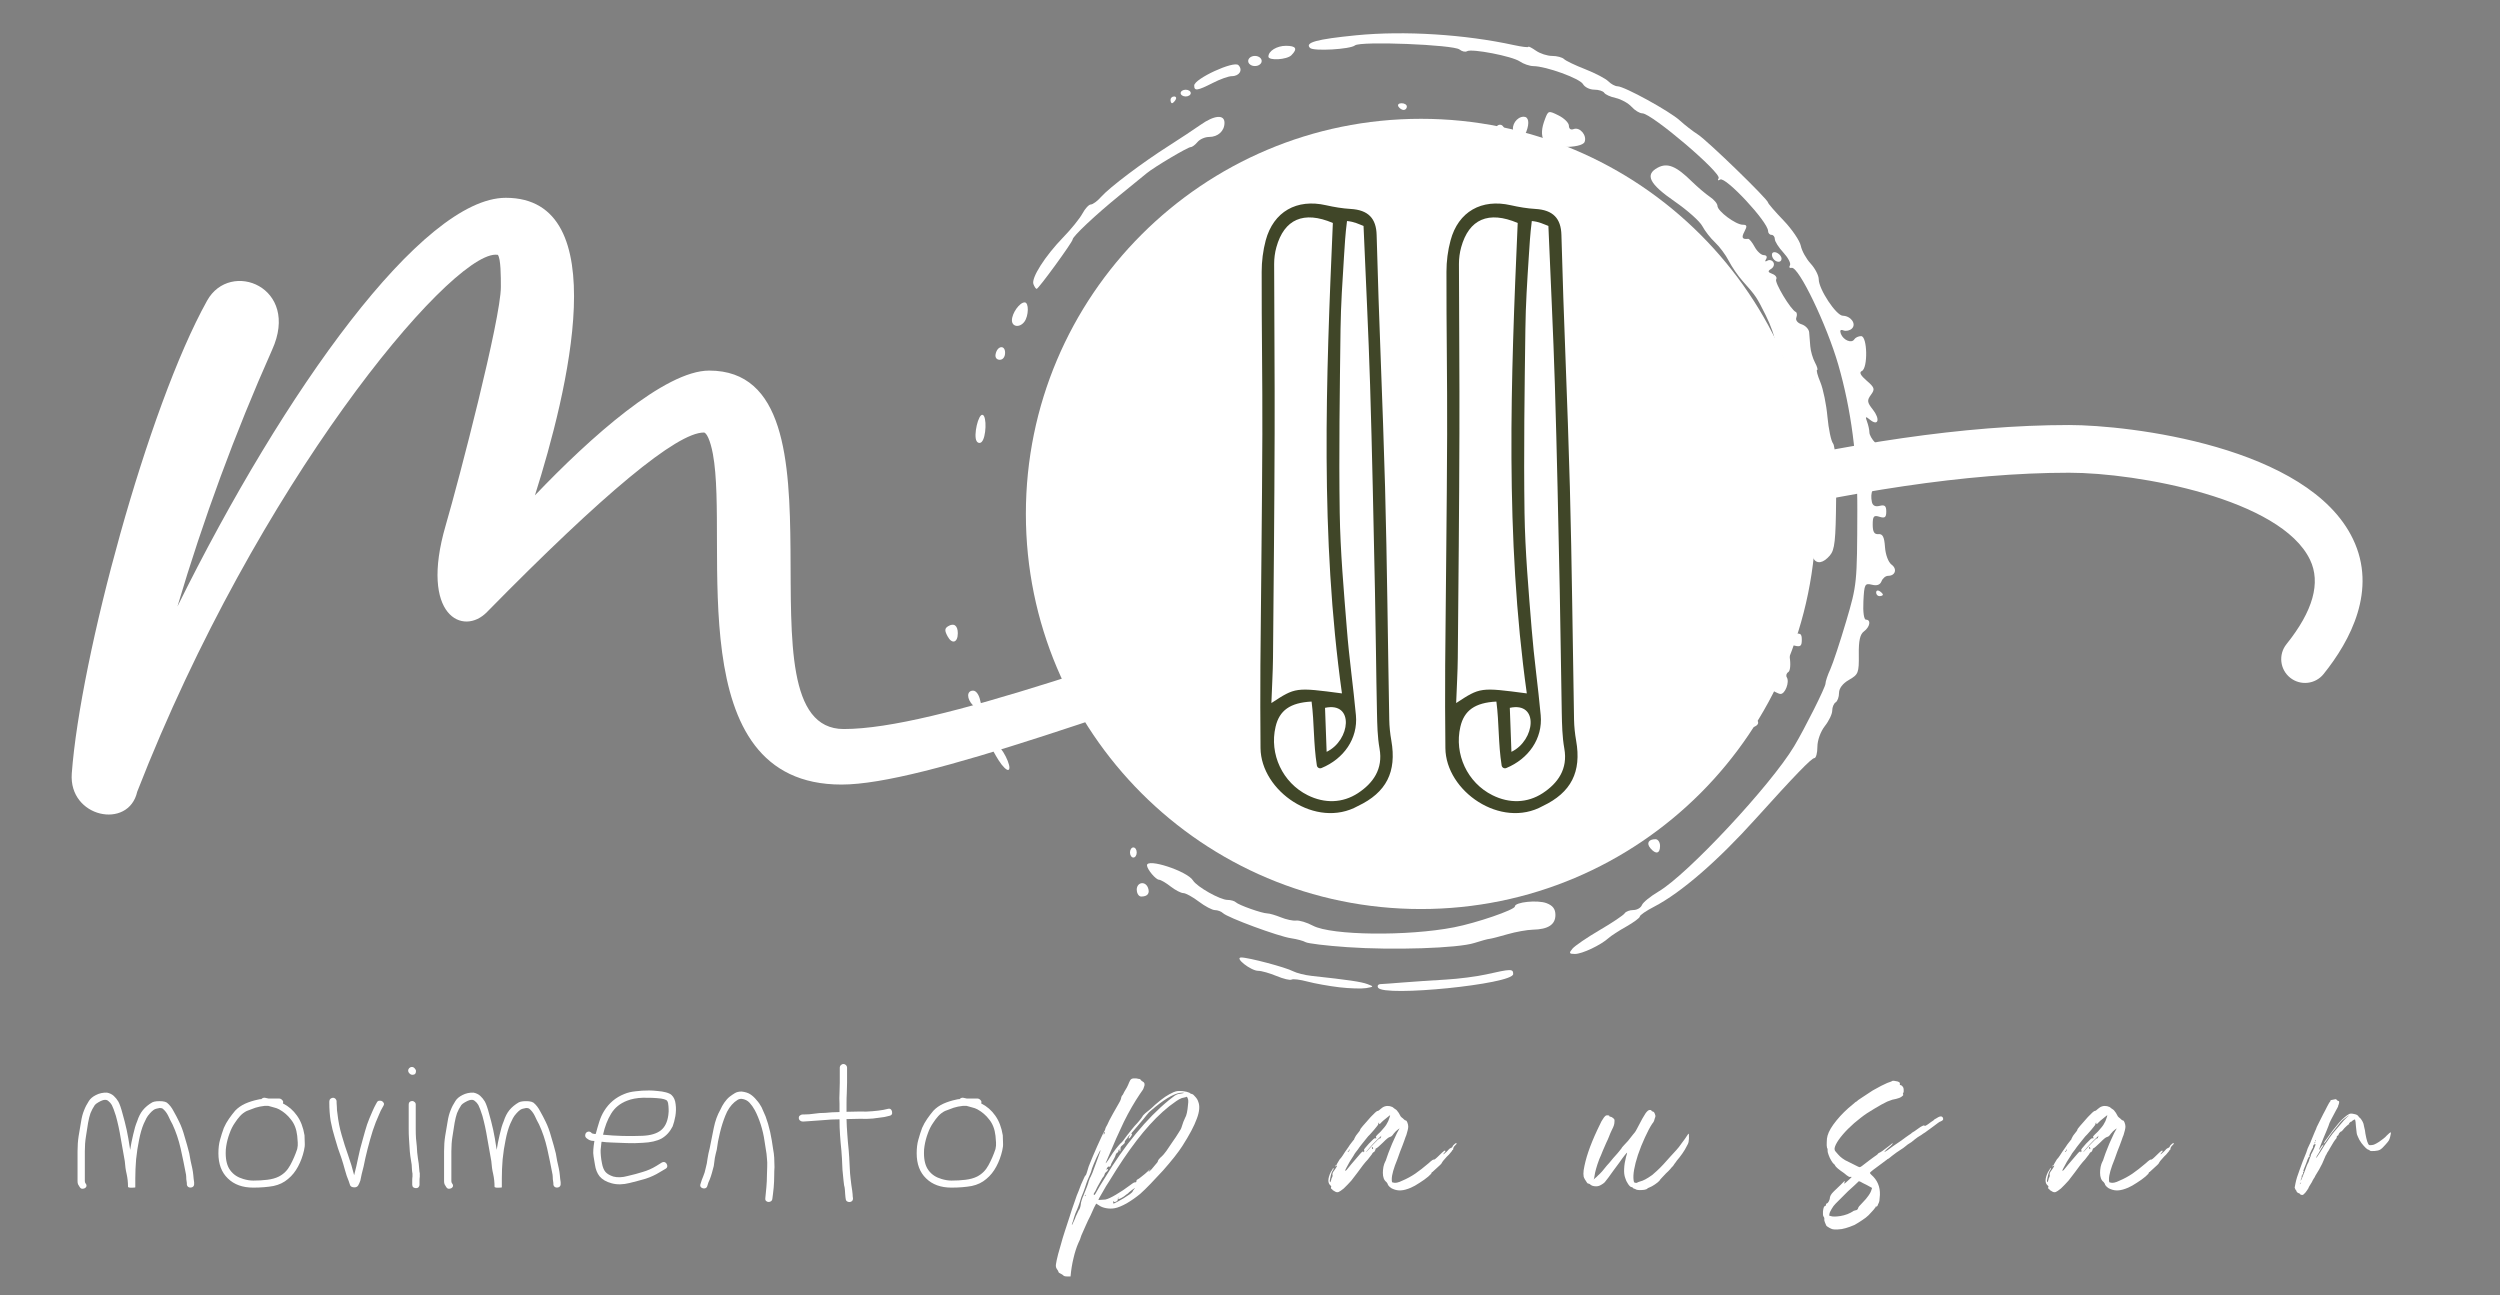 <svg xmlns="http://www.w3.org/2000/svg" xmlns:xlink="http://www.w3.org/1999/xlink" width="193" viewBox="0 0 144.75 75" height="100" preserveAspectRatio="xMidYMid meet"><rect x="0" y="0" width="144.75" height="75" fill="#808080" stroke="none"/><defs><g></g><clipPath id="e845988d26"><path d="M 3 1 L 144.5 1 L 144.5 74.934 L 3 74.934 Z M 3 1 " clip-rule="nonzero"></path></clipPath><clipPath id="93f60b546a"><path d="M 1 10.453 L 134 10.453 L 134 47 L 1 47 Z M 1 10.453 " clip-rule="nonzero"></path></clipPath><clipPath id="96f43ce9e0"><path d="M 56.398 5.879 L 102.152 5.879 L 102.152 51.633 L 56.398 51.633 Z M 56.398 5.879 " clip-rule="nonzero"></path></clipPath><clipPath id="c505c5175d"><path d="M 79.273 5.879 C 66.641 5.879 56.398 16.121 56.398 28.754 C 56.398 41.391 66.641 51.633 79.273 51.633 C 91.91 51.633 102.152 41.391 102.152 28.754 C 102.152 16.121 91.91 5.879 79.273 5.879 Z M 79.273 5.879 " clip-rule="nonzero"></path></clipPath><clipPath id="8638da6989"><path d="M 0.398 0.879 L 46.152 0.879 L 46.152 46.633 L 0.398 46.633 Z M 0.398 0.879 " clip-rule="nonzero"></path></clipPath><clipPath id="931e48cc50"><path d="M 23.273 0.879 C 10.641 0.879 0.398 11.121 0.398 23.754 C 0.398 36.391 10.641 46.633 23.273 46.633 C 35.91 46.633 46.152 36.391 46.152 23.754 C 46.152 11.121 35.91 0.879 23.273 0.879 Z M 23.273 0.879 " clip-rule="nonzero"></path></clipPath><clipPath id="a464d208a3"><rect x="0" width="47" y="0" height="47"></rect></clipPath><clipPath id="2f3131d0c7"><path d="M 68 54 L 77 54 L 77 56.902 L 68 56.902 Z M 68 54 " clip-rule="nonzero"></path></clipPath><clipPath id="d5ba92340c"><path d="M 76 55 L 85 55 L 85 56.902 L 76 56.902 Z M 76 55 " clip-rule="nonzero"></path></clipPath><clipPath id="f09c20d416"><path d="M 105 33 L 106.84 33 L 106.84 34 L 105 34 Z M 105 33 " clip-rule="nonzero"></path></clipPath><clipPath id="19bd7a7b6c"><path d="M 72 0.746 L 106.84 0.746 L 106.84 55 L 72 55 Z M 72 0.746 " clip-rule="nonzero"></path></clipPath><clipPath id="887748cb3c"><path d="M 51.684 35 L 53 35 L 53 37 L 51.684 37 Z M 51.684 35 " clip-rule="nonzero"></path></clipPath><clipPath id="7508b09cf3"><path d="M 69.965 10.453 L 77.988 10.453 L 77.988 47 L 69.965 47 Z M 69.965 10.453 " clip-rule="nonzero"></path></clipPath><clipPath id="990457cd15"><path d="M 80.668 10.453 L 88.688 10.453 L 88.688 47 L 80.668 47 Z M 80.668 10.453 " clip-rule="nonzero"></path></clipPath><clipPath id="733be28e85"><rect x="0" width="142" y="0" height="74"></rect></clipPath></defs><g clip-path="url(#e845988d26)"><g transform="matrix(1, 0, 0, 1, 3, 1)"><g clip-path="url(#733be28e85)"><g fill="#ffffff" fill-opacity="1"><g transform="translate(60.376, 70.985)"><g><path d="M 5.641 -8.641 C 5.691 -8.629 5.754 -8.578 5.828 -8.484 C 5.91 -8.398 5.969 -8.305 6 -8.203 C 6.102 -7.961 6.078 -7.633 5.922 -7.219 C 5.773 -6.801 5.492 -6.27 5.078 -5.625 C 4.973 -5.457 4.82 -5.25 4.625 -5 C 4.426 -4.75 4.207 -4.488 3.969 -4.219 C 3.727 -3.957 3.488 -3.703 3.25 -3.453 C 3.02 -3.211 2.816 -3.016 2.641 -2.859 C 2.398 -2.66 2.141 -2.477 1.859 -2.312 C 1.578 -2.156 1.348 -2.062 1.172 -2.031 C 1.016 -2 0.848 -2 0.672 -2.031 C 0.504 -2.062 0.367 -2.113 0.266 -2.188 L 0.094 -2.297 L -0.031 -2.062 C -0.07 -1.969 -0.141 -1.816 -0.234 -1.609 C -0.336 -1.41 -0.438 -1.203 -0.531 -0.984 C -0.625 -0.766 -0.703 -0.586 -0.766 -0.453 C -0.785 -0.391 -0.812 -0.312 -0.844 -0.219 C -0.883 -0.133 -0.914 -0.066 -0.938 -0.016 C -1.051 0.242 -1.145 0.535 -1.219 0.859 C -1.301 1.191 -1.359 1.547 -1.391 1.922 C -1.391 1.922 -1.406 1.922 -1.438 1.922 C -1.477 1.922 -1.523 1.922 -1.578 1.922 C -1.711 1.922 -1.789 1.898 -1.812 1.859 C -1.844 1.828 -1.891 1.797 -1.953 1.766 C -2.035 1.734 -2.082 1.695 -2.094 1.656 C -2.094 1.633 -2.102 1.609 -2.125 1.578 C -2.145 1.547 -2.164 1.516 -2.188 1.484 C -2.238 1.41 -2.254 1.316 -2.234 1.203 C -2.223 1.098 -2.18 0.906 -2.109 0.625 C -2.078 0.5 -2.023 0.316 -1.953 0.078 C -1.891 -0.16 -1.812 -0.422 -1.719 -0.703 C -1.625 -0.992 -1.531 -1.281 -1.438 -1.562 C -1.352 -1.844 -1.27 -2.094 -1.188 -2.312 C -1.113 -2.531 -1.062 -2.68 -1.031 -2.766 C -1.008 -2.816 -0.973 -2.906 -0.922 -3.031 C -0.879 -3.156 -0.832 -3.281 -0.781 -3.406 C -0.727 -3.531 -0.676 -3.645 -0.625 -3.75 C -0.582 -3.852 -0.551 -3.91 -0.531 -3.922 C -0.5 -3.941 -0.469 -4.008 -0.438 -4.125 C -0.406 -4.238 -0.375 -4.344 -0.344 -4.438 C -0.332 -4.477 -0.301 -4.555 -0.25 -4.672 C -0.207 -4.785 -0.16 -4.898 -0.109 -5.016 C -0.023 -5.203 0.055 -5.395 0.141 -5.594 C 0.234 -5.801 0.316 -5.984 0.391 -6.141 C 0.461 -6.297 0.516 -6.398 0.547 -6.453 C 0.598 -6.535 0.625 -6.598 0.625 -6.641 C 0.625 -6.648 0.633 -6.676 0.656 -6.719 C 0.676 -6.758 0.703 -6.805 0.734 -6.859 C 0.754 -6.91 0.797 -7 0.859 -7.125 C 0.93 -7.25 1 -7.375 1.062 -7.5 C 1.133 -7.625 1.203 -7.742 1.266 -7.859 C 1.328 -7.973 1.367 -8.047 1.391 -8.078 C 1.41 -8.117 1.438 -8.164 1.469 -8.219 C 1.5 -8.281 1.52 -8.332 1.531 -8.375 C 1.539 -8.438 1.555 -8.488 1.578 -8.531 C 1.609 -8.57 1.629 -8.598 1.641 -8.609 C 1.648 -8.629 1.676 -8.68 1.719 -8.766 C 1.77 -8.848 1.82 -8.938 1.875 -9.031 C 1.926 -9.133 1.969 -9.227 2 -9.312 C 2.039 -9.414 2.086 -9.484 2.141 -9.516 C 2.203 -9.547 2.289 -9.555 2.406 -9.547 C 2.469 -9.535 2.52 -9.523 2.562 -9.516 C 2.602 -9.516 2.629 -9.508 2.641 -9.5 C 2.66 -9.457 2.703 -9.414 2.766 -9.375 C 2.828 -9.344 2.863 -9.312 2.875 -9.281 C 2.895 -9.258 2.898 -9.211 2.891 -9.141 C 2.879 -9.098 2.863 -9.051 2.844 -9 C 2.832 -8.957 2.816 -8.922 2.797 -8.891 C 2.691 -8.742 2.555 -8.539 2.391 -8.281 C 2.234 -8.031 2.078 -7.758 1.922 -7.469 C 1.766 -7.176 1.629 -6.898 1.516 -6.641 C 1.441 -6.484 1.352 -6.289 1.25 -6.062 C 1.156 -5.844 1.062 -5.625 0.969 -5.406 C 0.875 -5.188 0.797 -5.004 0.734 -4.859 C 0.672 -4.711 0.641 -4.641 0.641 -4.641 C 0.648 -4.629 0.676 -4.656 0.719 -4.719 C 0.77 -4.781 0.82 -4.859 0.875 -4.953 C 1 -5.148 1.117 -5.32 1.234 -5.469 C 1.359 -5.625 1.445 -5.727 1.5 -5.781 C 1.52 -5.789 1.566 -5.836 1.641 -5.922 C 1.711 -6.016 1.785 -6.113 1.859 -6.219 C 1.941 -6.32 2.039 -6.445 2.156 -6.594 C 2.27 -6.738 2.375 -6.859 2.469 -6.953 C 2.551 -7.047 2.625 -7.133 2.688 -7.219 C 2.75 -7.301 2.781 -7.348 2.781 -7.359 C 2.781 -7.367 2.797 -7.391 2.828 -7.422 C 2.859 -7.453 2.895 -7.488 2.938 -7.531 C 2.977 -7.562 3.055 -7.625 3.172 -7.719 C 3.285 -7.812 3.395 -7.91 3.5 -8.016 C 3.738 -8.223 3.938 -8.379 4.094 -8.484 C 4.25 -8.586 4.41 -8.676 4.578 -8.75 C 4.68 -8.789 4.758 -8.812 4.812 -8.812 C 4.875 -8.82 4.969 -8.82 5.094 -8.812 C 5.27 -8.789 5.398 -8.758 5.484 -8.719 C 5.547 -8.664 5.598 -8.641 5.641 -8.641 Z M 0.531 -6.344 C 0.531 -6.301 0.531 -6.281 0.531 -6.281 C 0.531 -6.281 0.539 -6.297 0.562 -6.328 C 0.582 -6.367 0.594 -6.398 0.594 -6.422 C 0.594 -6.441 0.582 -6.445 0.562 -6.438 C 0.539 -6.414 0.531 -6.383 0.531 -6.344 Z M -0.531 -2.734 C -0.52 -2.766 -0.52 -2.785 -0.531 -2.797 C -0.551 -2.816 -0.562 -2.805 -0.562 -2.766 C -0.562 -2.734 -0.551 -2.723 -0.531 -2.734 Z M -0.344 -3.578 C -0.332 -3.598 -0.32 -3.625 -0.312 -3.656 C -0.301 -3.688 -0.289 -3.719 -0.281 -3.75 C -0.25 -3.801 -0.195 -3.91 -0.125 -4.078 C -0.062 -4.242 0.004 -4.426 0.078 -4.625 C 0.148 -4.82 0.211 -4.992 0.266 -5.141 C 0.328 -5.297 0.352 -5.379 0.344 -5.391 C 0.332 -5.391 0.305 -5.348 0.266 -5.266 C 0.223 -5.18 0.172 -5.078 0.109 -4.953 C 0.055 -4.836 0.004 -4.719 -0.047 -4.594 C -0.098 -4.477 -0.133 -4.383 -0.156 -4.312 C -0.164 -4.258 -0.188 -4.188 -0.219 -4.094 C -0.258 -4 -0.32 -3.852 -0.406 -3.656 C -0.438 -3.582 -0.484 -3.445 -0.547 -3.25 C -0.609 -3.062 -0.68 -2.867 -0.766 -2.672 C -0.828 -2.461 -0.891 -2.273 -0.953 -2.109 C -1.016 -1.941 -1.051 -1.852 -1.062 -1.844 C -1.094 -1.781 -1.133 -1.664 -1.188 -1.5 C -1.207 -1.426 -1.227 -1.352 -1.25 -1.281 C -1.27 -1.219 -1.285 -1.176 -1.297 -1.156 C -1.316 -1.113 -1.32 -1.082 -1.312 -1.062 C -1.301 -1.062 -1.281 -1.098 -1.25 -1.172 C -1.219 -1.242 -1.18 -1.32 -1.141 -1.406 C -1.109 -1.508 -1.066 -1.609 -1.016 -1.703 C -0.973 -1.805 -0.941 -1.875 -0.922 -1.906 C -0.891 -1.938 -0.863 -1.984 -0.844 -2.047 C -0.82 -2.117 -0.805 -2.191 -0.797 -2.266 C -0.797 -2.316 -0.781 -2.391 -0.75 -2.484 C -0.719 -2.586 -0.688 -2.672 -0.656 -2.734 C -0.57 -2.941 -0.5 -3.125 -0.438 -3.281 C -0.375 -3.445 -0.344 -3.547 -0.344 -3.578 Z M -0.047 -2.812 C -0.023 -2.758 0.031 -2.82 0.125 -3 C 0.164 -3.07 0.227 -3.18 0.312 -3.328 C 0.406 -3.484 0.5 -3.633 0.594 -3.781 C 1.156 -4.719 1.754 -5.57 2.391 -6.344 C 3.023 -7.113 3.66 -7.758 4.297 -8.281 C 4.453 -8.406 4.566 -8.492 4.641 -8.547 C 4.723 -8.598 4.789 -8.629 4.844 -8.641 C 5.039 -8.672 5.148 -8.691 5.172 -8.703 C 5.191 -8.711 5.16 -8.719 5.078 -8.719 C 4.711 -8.719 4.195 -8.445 3.531 -7.906 C 3.414 -7.812 3.316 -7.727 3.234 -7.656 C 3.148 -7.582 3.109 -7.539 3.109 -7.531 C 3.109 -7.531 3.078 -7.492 3.016 -7.422 C 2.961 -7.348 2.898 -7.27 2.828 -7.188 C 2.609 -6.938 2.43 -6.727 2.297 -6.562 C 2.16 -6.406 2.102 -6.332 2.125 -6.344 C 2.145 -6.344 2.156 -6.336 2.156 -6.328 C 2.176 -6.305 2.16 -6.258 2.109 -6.188 C 2.066 -6.125 2.035 -6.086 2.016 -6.078 C 1.984 -6.066 1.969 -6.066 1.969 -6.078 C 1.969 -6.098 1.984 -6.141 2.016 -6.203 C 2.078 -6.297 2.086 -6.32 2.047 -6.281 C 2.004 -6.25 1.945 -6.176 1.875 -6.062 C 1.832 -6.02 1.797 -5.973 1.766 -5.922 C 1.742 -5.879 1.738 -5.848 1.75 -5.828 C 1.758 -5.816 1.719 -5.77 1.625 -5.688 C 1.57 -5.645 1.535 -5.609 1.516 -5.578 C 1.504 -5.555 1.5 -5.516 1.5 -5.453 C 1.5 -5.348 1.488 -5.305 1.469 -5.328 C 1.445 -5.336 1.438 -5.367 1.438 -5.422 C 1.438 -5.441 1.438 -5.453 1.438 -5.453 C 1.438 -5.453 1.426 -5.441 1.406 -5.422 C 1.375 -5.367 1.363 -5.332 1.375 -5.312 C 1.383 -5.301 1.367 -5.281 1.328 -5.25 C 1.305 -5.25 1.285 -5.234 1.266 -5.203 C 1.242 -5.172 1.227 -5.141 1.219 -5.109 C 1.207 -5.066 1.188 -5.016 1.156 -4.953 C 1.125 -4.891 1.094 -4.832 1.062 -4.781 C 1.031 -4.727 1 -4.672 0.969 -4.609 C 0.945 -4.555 0.938 -4.523 0.938 -4.516 C 0.938 -4.484 0.914 -4.457 0.875 -4.438 C 0.844 -4.414 0.82 -4.414 0.812 -4.438 C 0.812 -4.457 0.801 -4.457 0.781 -4.438 C 0.77 -4.426 0.754 -4.406 0.734 -4.375 C 0.711 -4.344 0.695 -4.312 0.688 -4.281 C 0.676 -4.258 0.676 -4.242 0.688 -4.234 C 0.688 -4.223 0.691 -4.234 0.703 -4.266 C 0.703 -4.285 0.711 -4.297 0.734 -4.297 C 0.773 -4.297 0.785 -4.273 0.766 -4.234 C 0.754 -4.203 0.723 -4.164 0.672 -4.125 C 0.617 -4.082 0.594 -4.051 0.594 -4.031 C 0.594 -4.02 0.582 -3.988 0.562 -3.938 C 0.539 -3.883 0.504 -3.832 0.453 -3.781 C 0.422 -3.719 0.375 -3.633 0.312 -3.531 C 0.25 -3.426 0.195 -3.332 0.156 -3.25 C 0.07 -3.062 0.016 -2.953 -0.016 -2.922 C -0.047 -2.891 -0.055 -2.852 -0.047 -2.812 Z M 2.297 -3.141 C 2.336 -3.18 2.344 -3.195 2.312 -3.188 C 2.289 -3.176 2.238 -3.141 2.156 -3.078 C 2.031 -2.984 1.953 -2.914 1.922 -2.875 C 1.91 -2.875 1.879 -2.852 1.828 -2.812 C 1.785 -2.781 1.738 -2.742 1.688 -2.703 C 1.57 -2.629 1.484 -2.582 1.422 -2.562 C 1.367 -2.539 1.352 -2.555 1.375 -2.609 C 1.406 -2.648 1.406 -2.66 1.375 -2.641 C 1.352 -2.641 1.344 -2.602 1.344 -2.531 C 1.344 -2.477 1.305 -2.438 1.234 -2.406 C 1.129 -2.375 1.094 -2.375 1.125 -2.406 C 1.145 -2.426 1.141 -2.438 1.109 -2.438 C 1.109 -2.445 1.102 -2.441 1.094 -2.422 C 1.082 -2.41 1.078 -2.395 1.078 -2.375 C 1.078 -2.32 1.086 -2.297 1.109 -2.297 C 1.109 -2.297 1.129 -2.305 1.172 -2.328 C 1.223 -2.359 1.285 -2.391 1.359 -2.422 C 1.453 -2.473 1.562 -2.535 1.688 -2.609 C 1.82 -2.691 1.941 -2.77 2.047 -2.844 C 2.148 -2.926 2.203 -2.977 2.203 -3 C 2.211 -3.008 2.223 -3.031 2.234 -3.062 C 2.254 -3.094 2.273 -3.117 2.297 -3.141 Z M 5.25 -7.281 C 5.281 -7.32 5.312 -7.41 5.344 -7.547 C 5.375 -7.691 5.395 -7.836 5.406 -7.984 C 5.426 -8.129 5.43 -8.234 5.422 -8.297 C 5.398 -8.391 5.375 -8.453 5.344 -8.484 C 5.344 -8.484 5.312 -8.473 5.25 -8.453 C 5.195 -8.441 5.129 -8.426 5.047 -8.406 C 4.941 -8.363 4.836 -8.305 4.734 -8.234 C 4.641 -8.172 4.504 -8.07 4.328 -7.938 C 3.816 -7.531 3.312 -7.023 2.812 -6.422 C 2.312 -5.816 1.797 -5.098 1.266 -4.266 C 1.109 -4.016 0.961 -3.781 0.828 -3.562 C 0.691 -3.352 0.609 -3.219 0.578 -3.156 C 0.43 -2.895 0.332 -2.723 0.281 -2.641 C 0.238 -2.555 0.219 -2.516 0.219 -2.516 C 0.219 -2.504 0.273 -2.504 0.391 -2.516 C 0.504 -2.523 0.582 -2.531 0.625 -2.531 C 0.77 -2.562 0.973 -2.656 1.234 -2.812 C 1.504 -2.969 1.77 -3.145 2.031 -3.344 C 2.188 -3.469 2.289 -3.531 2.344 -3.531 C 2.395 -3.52 2.422 -3.539 2.422 -3.594 C 2.422 -3.645 2.445 -3.68 2.5 -3.703 C 2.531 -3.711 2.602 -3.766 2.719 -3.859 C 2.844 -3.953 2.984 -4.07 3.141 -4.219 L 3.25 -4.312 L 3.172 -4.219 C 3.129 -4.156 3.117 -4.129 3.141 -4.141 C 3.16 -4.148 3.211 -4.195 3.297 -4.281 C 3.379 -4.375 3.457 -4.469 3.531 -4.562 C 3.613 -4.656 3.656 -4.707 3.656 -4.719 C 3.656 -4.75 3.676 -4.797 3.719 -4.859 C 3.77 -4.922 3.828 -4.977 3.891 -5.031 C 3.953 -5.082 4.039 -5.188 4.156 -5.344 C 4.27 -5.508 4.391 -5.688 4.516 -5.875 C 4.648 -6.062 4.766 -6.234 4.859 -6.391 C 4.961 -6.547 5.02 -6.648 5.031 -6.703 C 5.062 -6.797 5.098 -6.906 5.141 -7.031 C 5.191 -7.156 5.227 -7.238 5.25 -7.281 Z M 5.25 -7.281 "></path></g></g></g><g fill="#ffffff" fill-opacity="1"><g transform="translate(75.084, 70.985)"><g><path d="M 6.219 -5.797 C 6.281 -5.797 6.27 -5.758 6.188 -5.688 C 6.125 -5.633 6.082 -5.57 6.062 -5.5 C 6.062 -5.438 6.051 -5.406 6.031 -5.406 C 6.008 -5.406 6 -5.395 6 -5.375 C 6 -5.363 5.969 -5.32 5.906 -5.25 C 5.852 -5.176 5.781 -5.098 5.688 -5.016 C 5.602 -4.922 5.531 -4.836 5.469 -4.766 C 5.414 -4.691 5.391 -4.648 5.391 -4.641 C 5.391 -4.629 5.359 -4.594 5.297 -4.531 C 5.242 -4.477 5.18 -4.422 5.109 -4.359 C 5.047 -4.297 4.984 -4.238 4.922 -4.188 C 4.867 -4.133 4.844 -4.113 4.844 -4.125 C 4.832 -4.125 4.82 -4.117 4.812 -4.109 C 4.812 -4.109 4.812 -4.102 4.812 -4.094 C 4.812 -4.051 4.742 -3.973 4.609 -3.859 C 4.473 -3.742 4.305 -3.625 4.109 -3.5 C 3.922 -3.375 3.754 -3.281 3.609 -3.219 C 3.391 -3.125 3.195 -3.07 3.031 -3.062 C 2.875 -3.051 2.723 -3.078 2.578 -3.141 C 2.516 -3.16 2.445 -3.203 2.375 -3.266 C 2.312 -3.328 2.273 -3.379 2.266 -3.422 C 2.266 -3.441 2.238 -3.484 2.188 -3.547 C 2.051 -3.648 1.984 -3.828 1.984 -4.078 C 1.984 -4.172 1.992 -4.285 2.016 -4.422 C 2.047 -4.555 2.078 -4.648 2.109 -4.703 C 2.117 -4.711 2.133 -4.742 2.156 -4.797 C 2.176 -4.859 2.195 -4.922 2.219 -4.984 C 2.27 -5.141 2.332 -5.305 2.406 -5.484 C 2.477 -5.672 2.551 -5.844 2.625 -6 C 2.695 -6.156 2.754 -6.281 2.797 -6.375 L 2.953 -6.656 L 2.844 -6.578 C 2.77 -6.523 2.691 -6.445 2.609 -6.344 C 2.535 -6.227 2.461 -6.164 2.391 -6.156 C 2.348 -6.145 2.297 -6.113 2.234 -6.062 C 2.18 -6.02 2.094 -5.938 1.969 -5.812 C 1.883 -5.727 1.805 -5.656 1.734 -5.594 C 1.66 -5.531 1.617 -5.5 1.609 -5.5 C 1.578 -5.5 1.562 -5.484 1.562 -5.453 C 1.562 -5.422 1.539 -5.375 1.5 -5.312 C 1.457 -5.258 1.438 -5.25 1.438 -5.281 C 1.438 -5.281 1.43 -5.273 1.422 -5.266 C 1.41 -5.254 1.395 -5.234 1.375 -5.203 C 1.363 -5.172 1.328 -5.117 1.266 -5.047 C 1.211 -4.984 1.16 -4.914 1.109 -4.844 C 1.035 -4.77 0.941 -4.66 0.828 -4.516 C 0.711 -4.367 0.609 -4.227 0.516 -4.094 C 0.359 -3.883 0.238 -3.727 0.156 -3.625 C 0.07 -3.531 0 -3.453 -0.062 -3.391 C -0.125 -3.328 -0.195 -3.254 -0.281 -3.172 C -0.426 -3.055 -0.523 -2.988 -0.578 -2.969 C -0.641 -2.945 -0.703 -2.953 -0.766 -2.984 C -0.836 -3.023 -0.891 -3.055 -0.922 -3.078 C -0.941 -3.117 -0.961 -3.141 -0.984 -3.141 C -1.004 -3.141 -1.016 -3.16 -1.016 -3.203 C -1.023 -3.242 -1.023 -3.27 -1.016 -3.281 C -0.984 -3.289 -0.988 -3.305 -1.031 -3.328 C -1.219 -3.473 -1.219 -3.738 -1.031 -4.125 C -1 -4.176 -0.969 -4.223 -0.938 -4.266 C -0.914 -4.316 -0.906 -4.344 -0.906 -4.344 C -0.875 -4.344 -0.859 -4.332 -0.859 -4.312 C -0.867 -4.301 -0.906 -4.238 -0.969 -4.125 C -1.008 -4.02 -1.039 -3.906 -1.062 -3.781 C -1.094 -3.664 -1.098 -3.586 -1.078 -3.547 C -1.055 -3.523 -1.047 -3.531 -1.047 -3.562 C -1.047 -3.57 -1.035 -3.598 -1.016 -3.641 C -1.004 -3.68 -0.992 -3.723 -0.984 -3.766 C -0.93 -3.848 -0.914 -3.922 -0.938 -3.984 C -0.938 -4.016 -0.93 -4.047 -0.922 -4.078 C -0.91 -4.109 -0.867 -4.172 -0.797 -4.266 C -0.734 -4.359 -0.691 -4.426 -0.672 -4.469 C -0.66 -4.508 -0.68 -4.508 -0.734 -4.469 C -0.766 -4.445 -0.781 -4.445 -0.781 -4.469 C -0.781 -4.488 -0.77 -4.5 -0.75 -4.5 C -0.738 -4.5 -0.723 -4.508 -0.703 -4.531 C -0.691 -4.562 -0.676 -4.594 -0.656 -4.625 C -0.613 -4.707 -0.566 -4.785 -0.516 -4.859 C -0.461 -4.91 -0.406 -4.984 -0.344 -5.078 C -0.281 -5.172 -0.234 -5.242 -0.203 -5.297 C -0.148 -5.379 -0.086 -5.469 -0.016 -5.562 C 0.047 -5.664 0.109 -5.754 0.172 -5.828 C 0.234 -5.91 0.27 -5.957 0.281 -5.969 C 0.312 -5.988 0.328 -6.016 0.328 -6.047 C 0.328 -6.055 0.344 -6.086 0.375 -6.141 C 0.406 -6.203 0.445 -6.266 0.5 -6.328 C 0.613 -6.461 0.672 -6.547 0.672 -6.578 C 0.66 -6.586 0.711 -6.66 0.828 -6.797 C 0.953 -6.941 1.102 -7.113 1.281 -7.312 C 1.477 -7.52 1.602 -7.633 1.656 -7.656 C 1.676 -7.656 1.707 -7.664 1.75 -7.688 C 1.789 -7.719 1.828 -7.75 1.859 -7.781 C 2.016 -7.926 2.191 -7.977 2.391 -7.938 C 2.441 -7.926 2.488 -7.91 2.531 -7.891 C 2.57 -7.867 2.594 -7.852 2.594 -7.844 C 2.613 -7.832 2.633 -7.816 2.656 -7.797 C 2.688 -7.773 2.719 -7.754 2.75 -7.734 C 2.781 -7.711 2.812 -7.676 2.844 -7.625 C 2.883 -7.582 2.914 -7.535 2.938 -7.484 C 2.969 -7.43 2.992 -7.383 3.016 -7.344 C 3.047 -7.312 3.066 -7.289 3.078 -7.281 C 3.098 -7.27 3.117 -7.254 3.141 -7.234 C 3.16 -7.211 3.176 -7.195 3.188 -7.188 C 3.238 -7.133 3.281 -7.109 3.312 -7.109 C 3.344 -7.109 3.375 -7.066 3.406 -6.984 C 3.438 -6.898 3.453 -6.82 3.453 -6.75 C 3.453 -6.695 3.441 -6.629 3.422 -6.547 C 3.398 -6.461 3.375 -6.367 3.344 -6.266 C 3.312 -6.191 3.273 -6.094 3.234 -5.969 C 3.191 -5.852 3.156 -5.754 3.125 -5.672 C 3.094 -5.586 3.047 -5.469 2.984 -5.312 C 2.93 -5.156 2.879 -5.008 2.828 -4.875 C 2.609 -4.344 2.5 -3.957 2.5 -3.719 C 2.5 -3.625 2.504 -3.566 2.516 -3.547 C 2.523 -3.523 2.547 -3.516 2.578 -3.516 C 2.703 -3.473 2.879 -3.508 3.109 -3.625 C 3.379 -3.738 3.629 -3.875 3.859 -4.031 C 4.086 -4.188 4.348 -4.391 4.641 -4.641 C 4.805 -4.797 4.906 -4.863 4.938 -4.844 C 4.938 -4.832 4.969 -4.848 5.031 -4.891 C 5.094 -4.941 5.172 -5.016 5.266 -5.109 C 5.473 -5.316 5.582 -5.398 5.594 -5.359 C 5.613 -5.328 5.598 -5.289 5.547 -5.25 C 5.504 -5.207 5.484 -5.172 5.484 -5.141 C 5.484 -5.141 5.504 -5.156 5.547 -5.188 C 5.586 -5.227 5.633 -5.27 5.688 -5.312 C 5.789 -5.438 5.867 -5.504 5.922 -5.516 C 5.973 -5.535 6.004 -5.562 6.016 -5.594 C 6.023 -5.633 6.055 -5.676 6.109 -5.719 C 6.16 -5.77 6.195 -5.797 6.219 -5.797 Z M -0.016 -5.344 C -0.035 -5.344 -0.047 -5.332 -0.047 -5.312 C -0.047 -5.27 -0.02 -5.281 0.031 -5.344 C 0.062 -5.395 0.066 -5.422 0.047 -5.422 C 0.023 -5.441 0.016 -5.43 0.016 -5.391 C 0.016 -5.359 0.004 -5.344 -0.016 -5.344 Z M 1.359 -5.484 C 1.379 -5.453 1.395 -5.441 1.406 -5.453 C 1.426 -5.473 1.426 -5.5 1.406 -5.531 C 1.406 -5.57 1.391 -5.582 1.359 -5.562 C 1.336 -5.539 1.336 -5.516 1.359 -5.484 Z M 1.906 -6.234 C 1.926 -6.254 1.828 -6.16 1.609 -5.953 C 1.453 -5.797 1.312 -5.645 1.188 -5.5 C 1.062 -5.352 1.004 -5.281 1.016 -5.281 C 1.023 -5.281 1.062 -5.316 1.125 -5.391 C 1.195 -5.473 1.285 -5.57 1.391 -5.688 C 1.629 -5.945 1.77 -6.078 1.812 -6.078 C 1.852 -6.078 1.867 -6.086 1.859 -6.109 C 1.859 -6.141 1.875 -6.18 1.906 -6.234 Z M 2.297 -7.078 C 2.328 -7.172 2.352 -7.242 2.375 -7.297 C 2.395 -7.359 2.406 -7.395 2.406 -7.406 C 2.395 -7.414 2.348 -7.383 2.266 -7.312 C 2.191 -7.25 2.109 -7.18 2.016 -7.109 C 1.93 -7.035 1.879 -6.984 1.859 -6.953 C 1.828 -6.922 1.801 -6.906 1.781 -6.906 C 1.758 -6.906 1.754 -6.922 1.766 -6.953 C 1.773 -6.973 1.77 -6.984 1.75 -6.984 C 1.727 -6.973 1.719 -6.945 1.719 -6.906 C 1.719 -6.875 1.68 -6.816 1.609 -6.734 C 1.547 -6.648 1.422 -6.504 1.234 -6.297 C 1.172 -6.242 1.094 -6.156 1 -6.031 C 0.906 -5.914 0.82 -5.812 0.75 -5.719 C 0.664 -5.613 0.594 -5.516 0.531 -5.422 C 0.469 -5.336 0.43 -5.289 0.422 -5.281 C 0.391 -5.25 0.344 -5.176 0.281 -5.062 C 0.219 -4.957 0.145 -4.844 0.062 -4.719 C -0.008 -4.594 -0.07 -4.477 -0.125 -4.375 C -0.176 -4.281 -0.203 -4.227 -0.203 -4.219 C -0.203 -4.188 -0.176 -4.191 -0.125 -4.234 C -0.082 -4.285 0.008 -4.398 0.156 -4.578 C 0.445 -4.922 0.633 -5.141 0.719 -5.234 C 0.812 -5.328 0.859 -5.344 0.859 -5.281 C 0.859 -5.25 0.867 -5.254 0.891 -5.297 C 0.922 -5.328 0.922 -5.359 0.891 -5.391 C 0.867 -5.41 0.961 -5.535 1.172 -5.766 C 1.305 -5.898 1.395 -5.988 1.438 -6.031 C 1.477 -6.07 1.516 -6.086 1.547 -6.078 C 1.609 -6.066 1.625 -6.082 1.594 -6.125 C 1.57 -6.145 1.57 -6.172 1.594 -6.203 C 1.625 -6.242 1.711 -6.332 1.859 -6.469 C 1.953 -6.57 2.02 -6.648 2.062 -6.703 C 2.113 -6.766 2.156 -6.82 2.188 -6.875 C 2.219 -6.926 2.254 -6.992 2.297 -7.078 Z M 2.297 -7.078 "></path></g></g></g><g fill="#ffffff" fill-opacity="1"><g transform="translate(88.991, 70.985)"><g><path d="M 5.766 -6.344 C 5.773 -6.352 5.785 -6.336 5.797 -6.297 C 5.805 -6.117 5.801 -5.984 5.781 -5.891 C 5.77 -5.805 5.727 -5.707 5.656 -5.594 C 5.613 -5.5 5.535 -5.367 5.422 -5.203 C 5.305 -5.035 5.195 -4.895 5.094 -4.781 C 5.062 -4.727 5.02 -4.672 4.969 -4.609 C 4.926 -4.555 4.895 -4.508 4.875 -4.469 C 4.844 -4.445 4.789 -4.391 4.719 -4.297 C 4.645 -4.211 4.562 -4.129 4.469 -4.047 C 4.395 -3.961 4.316 -3.879 4.234 -3.797 C 4.16 -3.723 4.113 -3.664 4.094 -3.625 C 4.051 -3.57 3.961 -3.5 3.828 -3.406 C 3.703 -3.32 3.598 -3.266 3.516 -3.234 C 3.453 -3.211 3.406 -3.188 3.375 -3.156 C 3.363 -3.133 3.305 -3.113 3.203 -3.094 C 3.098 -3.082 3.004 -3.078 2.922 -3.078 C 2.891 -3.078 2.848 -3.082 2.797 -3.094 C 2.754 -3.102 2.719 -3.117 2.688 -3.141 C 2.656 -3.148 2.625 -3.16 2.594 -3.172 C 2.562 -3.191 2.547 -3.207 2.547 -3.219 C 2.523 -3.238 2.504 -3.25 2.484 -3.25 C 2.43 -3.25 2.363 -3.305 2.281 -3.422 C 2.195 -3.547 2.141 -3.664 2.109 -3.781 C 2.055 -3.926 2.035 -4.102 2.047 -4.312 C 2.055 -4.531 2.094 -4.758 2.156 -5 C 2.176 -5.062 2.191 -5.113 2.203 -5.156 C 2.211 -5.207 2.219 -5.238 2.219 -5.25 C 2.207 -5.25 2.16 -5.195 2.078 -5.094 C 1.992 -4.988 1.895 -4.852 1.781 -4.688 C 1.664 -4.531 1.547 -4.367 1.422 -4.203 C 1.305 -4.047 1.211 -3.914 1.141 -3.812 C 1.047 -3.688 0.973 -3.594 0.922 -3.531 C 0.867 -3.477 0.797 -3.426 0.703 -3.375 C 0.609 -3.32 0.516 -3.297 0.422 -3.297 C 0.266 -3.297 0.145 -3.336 0.062 -3.422 C 0.031 -3.441 0.004 -3.453 -0.016 -3.453 C -0.055 -3.453 -0.086 -3.473 -0.109 -3.516 C -0.211 -3.66 -0.273 -3.773 -0.297 -3.859 C -0.316 -3.953 -0.316 -4.078 -0.297 -4.234 C -0.242 -4.566 -0.156 -4.914 -0.031 -5.281 C 0.094 -5.656 0.27 -6.086 0.5 -6.578 C 0.602 -6.797 0.68 -6.957 0.734 -7.062 C 0.797 -7.164 0.844 -7.238 0.875 -7.281 C 0.914 -7.332 0.953 -7.367 0.984 -7.391 C 1.016 -7.41 1.055 -7.414 1.109 -7.406 C 1.16 -7.406 1.188 -7.395 1.188 -7.375 C 1.188 -7.344 1.207 -7.328 1.25 -7.328 C 1.289 -7.328 1.344 -7.301 1.406 -7.25 C 1.457 -7.207 1.484 -7.176 1.484 -7.156 C 1.492 -7.133 1.492 -7.082 1.484 -7 C 1.484 -6.895 1.438 -6.754 1.344 -6.578 C 1.312 -6.504 1.281 -6.438 1.25 -6.375 C 1.227 -6.32 1.219 -6.297 1.219 -6.297 C 1.219 -6.285 1.195 -6.234 1.156 -6.141 C 1.125 -6.055 1.078 -5.953 1.016 -5.828 C 0.961 -5.711 0.895 -5.555 0.812 -5.359 C 0.738 -5.172 0.672 -5.008 0.609 -4.875 C 0.523 -4.645 0.461 -4.457 0.422 -4.312 C 0.379 -4.176 0.344 -4 0.312 -3.781 L 0.281 -3.688 L 0.359 -3.766 C 0.367 -3.773 0.395 -3.797 0.438 -3.828 C 0.477 -3.867 0.516 -3.906 0.547 -3.938 C 0.68 -4.051 0.848 -4.238 1.047 -4.5 C 1.066 -4.52 1.113 -4.57 1.188 -4.656 C 1.258 -4.738 1.336 -4.832 1.422 -4.938 C 1.516 -5.039 1.598 -5.133 1.672 -5.219 C 1.742 -5.301 1.789 -5.359 1.812 -5.391 C 1.82 -5.41 1.836 -5.43 1.859 -5.453 C 1.891 -5.484 1.91 -5.516 1.922 -5.547 C 1.941 -5.566 1.984 -5.613 2.047 -5.688 C 2.117 -5.77 2.191 -5.848 2.266 -5.922 C 2.398 -6.086 2.5 -6.211 2.562 -6.297 C 2.633 -6.379 2.688 -6.445 2.719 -6.5 C 2.75 -6.551 2.785 -6.617 2.828 -6.703 C 3.035 -7.109 3.188 -7.379 3.281 -7.516 C 3.375 -7.648 3.457 -7.719 3.531 -7.719 C 3.594 -7.719 3.625 -7.707 3.625 -7.688 C 3.625 -7.664 3.648 -7.645 3.703 -7.625 C 3.754 -7.625 3.797 -7.578 3.828 -7.484 C 3.848 -7.43 3.859 -7.391 3.859 -7.359 C 3.859 -7.336 3.844 -7.285 3.812 -7.203 C 3.789 -7.086 3.742 -6.992 3.672 -6.922 C 3.535 -6.711 3.395 -6.445 3.25 -6.125 C 3.102 -5.812 2.969 -5.473 2.844 -5.109 C 2.633 -4.461 2.551 -3.977 2.594 -3.656 C 2.602 -3.594 2.613 -3.551 2.625 -3.531 C 2.633 -3.52 2.66 -3.508 2.703 -3.5 C 2.754 -3.488 2.789 -3.492 2.812 -3.516 C 2.844 -3.535 2.895 -3.555 2.969 -3.578 C 3.145 -3.617 3.379 -3.742 3.672 -3.953 C 3.723 -4.004 3.812 -4.082 3.938 -4.188 C 4.062 -4.301 4.191 -4.43 4.328 -4.578 C 4.473 -4.734 4.609 -4.883 4.734 -5.031 C 4.867 -5.176 4.984 -5.301 5.078 -5.406 C 5.172 -5.508 5.266 -5.629 5.359 -5.766 C 5.461 -5.898 5.535 -6 5.578 -6.062 C 5.629 -6.133 5.672 -6.195 5.703 -6.25 C 5.742 -6.312 5.766 -6.344 5.766 -6.344 Z M 5.766 -6.344 "></path></g></g></g><g fill="#ffffff" fill-opacity="1"><g transform="translate(102.8, 70.985)"><g><path d="M 6.344 -7.25 C 6.445 -7.32 6.531 -7.352 6.594 -7.344 C 6.656 -7.332 6.691 -7.297 6.703 -7.234 C 6.723 -7.18 6.703 -7.133 6.641 -7.094 C 6.617 -7.082 6.598 -7.07 6.578 -7.062 C 6.566 -7.062 6.555 -7.055 6.547 -7.047 C 6.523 -7.047 6.473 -7.016 6.391 -6.953 C 6.316 -6.898 6.234 -6.836 6.141 -6.766 C 6.055 -6.703 5.977 -6.645 5.906 -6.594 C 5.832 -6.539 5.797 -6.516 5.797 -6.516 C 5.785 -6.504 5.742 -6.473 5.672 -6.422 C 5.598 -6.379 5.52 -6.328 5.438 -6.266 C 5.352 -6.211 5.285 -6.172 5.234 -6.141 C 5.148 -6.078 5.086 -6.031 5.047 -6 C 5.004 -5.969 4.945 -5.922 4.875 -5.859 C 4.801 -5.805 4.727 -5.758 4.656 -5.719 C 4.625 -5.695 4.57 -5.656 4.5 -5.594 C 4.438 -5.539 4.363 -5.488 4.281 -5.438 C 4.195 -5.383 4.102 -5.32 4 -5.25 C 3.906 -5.176 3.82 -5.113 3.75 -5.062 C 3.688 -5.008 3.629 -4.961 3.578 -4.922 C 3.535 -4.891 3.504 -4.875 3.484 -4.875 C 3.484 -4.863 3.453 -4.836 3.391 -4.797 C 3.336 -4.754 3.273 -4.707 3.203 -4.656 C 2.711 -4.301 2.469 -4.109 2.469 -4.078 C 2.469 -4.055 2.492 -4.02 2.547 -3.969 C 2.898 -3.664 3.066 -3.273 3.047 -2.797 C 3.035 -2.641 3.023 -2.523 3.016 -2.453 C 3.004 -2.391 2.977 -2.32 2.938 -2.25 C 2.914 -2.164 2.883 -2.125 2.844 -2.125 C 2.789 -2.125 2.773 -2.117 2.797 -2.109 C 2.805 -2.098 2.797 -2.078 2.766 -2.047 C 2.734 -2.016 2.719 -1.992 2.719 -1.984 C 2.707 -1.973 2.672 -1.93 2.609 -1.859 C 2.547 -1.785 2.473 -1.707 2.391 -1.625 C 2.297 -1.531 2.176 -1.438 2.031 -1.344 C 1.895 -1.25 1.742 -1.156 1.578 -1.062 C 1.379 -0.977 1.207 -0.914 1.062 -0.875 C 0.926 -0.832 0.766 -0.805 0.578 -0.797 C 0.441 -0.797 0.352 -0.801 0.312 -0.812 C 0.27 -0.82 0.207 -0.848 0.125 -0.891 C 0.082 -0.922 0.039 -0.945 0 -0.969 C -0.031 -0.988 -0.051 -1.008 -0.062 -1.031 C -0.082 -1.07 -0.109 -1.133 -0.141 -1.219 C -0.172 -1.301 -0.18 -1.352 -0.172 -1.375 C -0.172 -1.395 -0.172 -1.422 -0.172 -1.453 C -0.18 -1.492 -0.195 -1.523 -0.219 -1.547 C -0.238 -1.586 -0.25 -1.629 -0.25 -1.672 C -0.25 -1.711 -0.25 -1.77 -0.25 -1.844 C -0.227 -2.051 -0.188 -2.156 -0.125 -2.156 C -0.102 -2.156 -0.086 -2.176 -0.078 -2.219 C -0.078 -2.27 -0.055 -2.301 -0.016 -2.312 C 0.016 -2.32 0.051 -2.363 0.094 -2.438 C 0.133 -2.52 0.156 -2.598 0.156 -2.672 C 0.176 -2.734 0.195 -2.781 0.219 -2.812 C 0.238 -2.852 0.289 -2.914 0.375 -3 C 0.457 -3.082 0.586 -3.207 0.766 -3.375 C 0.891 -3.5 0.961 -3.57 0.984 -3.594 C 1.016 -3.613 1.02 -3.594 1 -3.531 C 0.988 -3.508 0.984 -3.488 0.984 -3.469 C 0.984 -3.457 0.988 -3.453 1 -3.453 C 1.008 -3.461 1.047 -3.492 1.109 -3.547 C 1.18 -3.609 1.25 -3.672 1.312 -3.734 C 1.375 -3.797 1.406 -3.828 1.406 -3.828 C 1.406 -3.848 1.383 -3.852 1.344 -3.844 C 1.312 -3.832 1.273 -3.836 1.234 -3.859 C 1.234 -3.867 1.203 -3.891 1.141 -3.922 C 1.086 -3.961 1.031 -4.008 0.969 -4.062 C 0.832 -4.156 0.711 -4.242 0.609 -4.328 C 0.516 -4.41 0.461 -4.469 0.453 -4.5 C 0.441 -4.539 0.422 -4.566 0.391 -4.578 C 0.348 -4.609 0.297 -4.676 0.234 -4.781 C 0.172 -4.883 0.117 -4.992 0.078 -5.109 C 0.035 -5.223 0.016 -5.305 0.016 -5.359 C 0.023 -5.379 0.023 -5.406 0.016 -5.438 C 0.016 -5.469 0.004 -5.5 -0.016 -5.531 C -0.035 -5.613 -0.039 -5.723 -0.031 -5.859 C -0.031 -6.004 -0.016 -6.129 0.016 -6.234 C 0.086 -6.484 0.258 -6.773 0.531 -7.109 C 0.812 -7.453 1.129 -7.766 1.484 -8.047 C 1.523 -8.086 1.566 -8.125 1.609 -8.156 C 1.648 -8.188 1.676 -8.203 1.688 -8.203 C 1.719 -8.242 1.832 -8.328 2.031 -8.453 C 2.227 -8.586 2.426 -8.719 2.625 -8.844 C 2.812 -8.945 2.973 -9.035 3.109 -9.109 C 3.254 -9.18 3.375 -9.238 3.469 -9.281 C 3.551 -9.312 3.625 -9.336 3.688 -9.359 C 3.719 -9.379 3.75 -9.395 3.781 -9.406 C 3.82 -9.414 3.879 -9.41 3.953 -9.391 C 4.141 -9.367 4.223 -9.312 4.203 -9.219 C 4.191 -9.176 4.207 -9.156 4.25 -9.156 C 4.281 -9.156 4.316 -9.129 4.359 -9.078 C 4.398 -9.035 4.422 -8.973 4.422 -8.891 C 4.43 -8.816 4.426 -8.758 4.406 -8.719 C 4.375 -8.676 4.367 -8.645 4.391 -8.625 C 4.398 -8.602 4.398 -8.582 4.391 -8.562 C 4.379 -8.551 4.348 -8.523 4.297 -8.484 C 4.223 -8.43 4.117 -8.391 3.984 -8.359 C 3.891 -8.336 3.816 -8.32 3.766 -8.312 C 3.723 -8.301 3.68 -8.285 3.641 -8.266 C 3.609 -8.254 3.551 -8.234 3.469 -8.203 C 3.27 -8.109 3.023 -7.973 2.734 -7.797 C 2.441 -7.629 2.176 -7.453 1.938 -7.266 C 1.676 -7.066 1.43 -6.852 1.203 -6.625 C 0.984 -6.406 0.801 -6.191 0.656 -5.984 C 0.52 -5.785 0.441 -5.625 0.422 -5.5 C 0.422 -5.445 0.426 -5.406 0.438 -5.375 C 0.445 -5.352 0.484 -5.305 0.547 -5.234 C 0.617 -5.148 0.688 -5.078 0.75 -5.016 C 0.82 -4.953 0.914 -4.883 1.031 -4.812 C 1.156 -4.75 1.332 -4.66 1.562 -4.547 C 1.727 -4.461 1.828 -4.414 1.859 -4.406 C 1.898 -4.406 1.945 -4.426 2 -4.469 C 2.188 -4.613 2.32 -4.719 2.406 -4.781 C 2.5 -4.852 2.598 -4.926 2.703 -5 C 2.766 -5.039 2.816 -5.078 2.859 -5.109 C 2.91 -5.148 2.938 -5.176 2.938 -5.188 C 2.938 -5.195 2.957 -5.211 3 -5.234 C 3.031 -5.242 3.094 -5.281 3.188 -5.344 C 3.289 -5.414 3.395 -5.492 3.5 -5.578 C 3.613 -5.66 3.691 -5.723 3.734 -5.766 C 3.766 -5.785 3.785 -5.789 3.797 -5.781 C 3.797 -5.77 3.754 -5.723 3.672 -5.641 C 3.523 -5.516 3.426 -5.426 3.375 -5.375 C 3.332 -5.332 3.312 -5.305 3.312 -5.297 C 3.312 -5.285 3.312 -5.281 3.312 -5.281 C 3.32 -5.281 3.375 -5.312 3.469 -5.375 C 3.57 -5.445 3.688 -5.531 3.812 -5.625 C 3.957 -5.719 4.086 -5.805 4.203 -5.891 C 4.316 -5.973 4.391 -6.023 4.422 -6.047 C 4.453 -6.066 4.492 -6.098 4.547 -6.141 C 4.609 -6.18 4.66 -6.219 4.703 -6.25 C 4.754 -6.281 4.801 -6.312 4.844 -6.344 C 4.883 -6.383 4.914 -6.41 4.938 -6.422 C 5 -6.453 5.094 -6.516 5.219 -6.609 C 5.352 -6.711 5.453 -6.773 5.516 -6.797 C 5.578 -6.828 5.613 -6.832 5.625 -6.812 C 5.633 -6.789 5.66 -6.789 5.703 -6.812 C 5.742 -6.832 5.801 -6.867 5.875 -6.922 C 5.957 -6.984 6 -7.016 6 -7.016 C 6.008 -7.023 6.039 -7.047 6.094 -7.078 C 6.145 -7.109 6.172 -7.129 6.172 -7.141 C 6.172 -7.148 6.191 -7.164 6.234 -7.188 C 6.273 -7.207 6.312 -7.227 6.344 -7.25 Z M 2.594 -3.203 L 2.312 -3.359 C 2.227 -3.398 2.145 -3.441 2.062 -3.484 C 1.988 -3.523 1.941 -3.551 1.922 -3.562 L 1.828 -3.594 L 1.547 -3.328 C 1.453 -3.242 1.336 -3.141 1.203 -3.016 C 1.078 -2.891 0.945 -2.758 0.812 -2.625 C 0.688 -2.5 0.578 -2.391 0.484 -2.297 C 0.398 -2.211 0.32 -2.109 0.25 -1.984 C 0.176 -1.859 0.133 -1.766 0.125 -1.703 C 0.113 -1.66 0.109 -1.629 0.109 -1.609 C 0.117 -1.598 0.145 -1.586 0.188 -1.578 C 0.301 -1.535 0.492 -1.535 0.766 -1.578 C 0.891 -1.598 1.023 -1.633 1.172 -1.688 C 1.316 -1.75 1.41 -1.797 1.453 -1.828 C 1.492 -1.867 1.551 -1.895 1.625 -1.906 C 1.707 -1.914 1.758 -1.953 1.781 -2.016 C 1.781 -2.047 1.801 -2.086 1.844 -2.141 C 1.895 -2.191 1.961 -2.266 2.047 -2.359 C 2.18 -2.492 2.297 -2.629 2.391 -2.766 C 2.484 -2.898 2.539 -3.016 2.562 -3.109 Z M 2.594 -3.203 "></path></g></g></g><g fill="#ffffff" fill-opacity="1"><g transform="translate(116.61, 70.985)"><g><path d="M 6.219 -5.797 C 6.281 -5.797 6.27 -5.758 6.188 -5.688 C 6.125 -5.633 6.082 -5.57 6.062 -5.5 C 6.062 -5.438 6.051 -5.406 6.031 -5.406 C 6.008 -5.406 6 -5.395 6 -5.375 C 6 -5.363 5.969 -5.32 5.906 -5.25 C 5.852 -5.176 5.781 -5.098 5.688 -5.016 C 5.602 -4.922 5.531 -4.836 5.469 -4.766 C 5.414 -4.691 5.391 -4.648 5.391 -4.641 C 5.391 -4.629 5.359 -4.594 5.297 -4.531 C 5.242 -4.477 5.18 -4.422 5.109 -4.359 C 5.047 -4.297 4.984 -4.238 4.922 -4.188 C 4.867 -4.133 4.844 -4.113 4.844 -4.125 C 4.832 -4.125 4.82 -4.117 4.812 -4.109 C 4.812 -4.109 4.812 -4.102 4.812 -4.094 C 4.812 -4.051 4.742 -3.973 4.609 -3.859 C 4.473 -3.742 4.305 -3.625 4.109 -3.5 C 3.922 -3.375 3.754 -3.281 3.609 -3.219 C 3.391 -3.125 3.195 -3.07 3.031 -3.062 C 2.875 -3.051 2.723 -3.078 2.578 -3.141 C 2.516 -3.16 2.445 -3.203 2.375 -3.266 C 2.312 -3.328 2.273 -3.379 2.266 -3.422 C 2.266 -3.441 2.238 -3.484 2.188 -3.547 C 2.051 -3.648 1.984 -3.828 1.984 -4.078 C 1.984 -4.172 1.992 -4.285 2.016 -4.422 C 2.047 -4.555 2.078 -4.648 2.109 -4.703 C 2.117 -4.711 2.133 -4.742 2.156 -4.797 C 2.176 -4.859 2.195 -4.922 2.219 -4.984 C 2.27 -5.141 2.332 -5.305 2.406 -5.484 C 2.477 -5.672 2.551 -5.844 2.625 -6 C 2.695 -6.156 2.754 -6.281 2.797 -6.375 L 2.953 -6.656 L 2.844 -6.578 C 2.77 -6.523 2.691 -6.445 2.609 -6.344 C 2.535 -6.227 2.461 -6.164 2.391 -6.156 C 2.348 -6.145 2.297 -6.113 2.234 -6.062 C 2.18 -6.02 2.094 -5.938 1.969 -5.812 C 1.883 -5.727 1.805 -5.656 1.734 -5.594 C 1.66 -5.531 1.617 -5.5 1.609 -5.5 C 1.578 -5.5 1.562 -5.484 1.562 -5.453 C 1.562 -5.422 1.539 -5.375 1.5 -5.312 C 1.457 -5.258 1.438 -5.25 1.438 -5.281 C 1.438 -5.281 1.43 -5.273 1.422 -5.266 C 1.41 -5.254 1.395 -5.234 1.375 -5.203 C 1.363 -5.172 1.328 -5.117 1.266 -5.047 C 1.211 -4.984 1.16 -4.914 1.109 -4.844 C 1.035 -4.77 0.941 -4.66 0.828 -4.516 C 0.711 -4.367 0.609 -4.227 0.516 -4.094 C 0.359 -3.883 0.238 -3.727 0.156 -3.625 C 0.07 -3.531 0 -3.453 -0.062 -3.391 C -0.125 -3.328 -0.195 -3.254 -0.281 -3.172 C -0.426 -3.055 -0.523 -2.988 -0.578 -2.969 C -0.641 -2.945 -0.703 -2.953 -0.766 -2.984 C -0.836 -3.023 -0.891 -3.055 -0.922 -3.078 C -0.941 -3.117 -0.961 -3.141 -0.984 -3.141 C -1.004 -3.141 -1.016 -3.16 -1.016 -3.203 C -1.023 -3.242 -1.023 -3.27 -1.016 -3.281 C -0.984 -3.289 -0.988 -3.305 -1.031 -3.328 C -1.219 -3.473 -1.219 -3.738 -1.031 -4.125 C -1 -4.176 -0.969 -4.223 -0.938 -4.266 C -0.914 -4.316 -0.906 -4.344 -0.906 -4.344 C -0.875 -4.344 -0.859 -4.332 -0.859 -4.312 C -0.867 -4.301 -0.906 -4.238 -0.969 -4.125 C -1.008 -4.02 -1.039 -3.906 -1.062 -3.781 C -1.094 -3.664 -1.098 -3.586 -1.078 -3.547 C -1.055 -3.523 -1.047 -3.531 -1.047 -3.562 C -1.047 -3.57 -1.035 -3.598 -1.016 -3.641 C -1.004 -3.68 -0.992 -3.723 -0.984 -3.766 C -0.93 -3.848 -0.914 -3.922 -0.938 -3.984 C -0.938 -4.016 -0.93 -4.047 -0.922 -4.078 C -0.91 -4.109 -0.867 -4.172 -0.797 -4.266 C -0.734 -4.359 -0.691 -4.426 -0.672 -4.469 C -0.66 -4.508 -0.68 -4.508 -0.734 -4.469 C -0.766 -4.445 -0.781 -4.445 -0.781 -4.469 C -0.781 -4.488 -0.77 -4.5 -0.75 -4.5 C -0.738 -4.5 -0.723 -4.508 -0.703 -4.531 C -0.691 -4.562 -0.676 -4.594 -0.656 -4.625 C -0.613 -4.707 -0.566 -4.785 -0.516 -4.859 C -0.461 -4.91 -0.406 -4.984 -0.344 -5.078 C -0.281 -5.172 -0.234 -5.242 -0.203 -5.297 C -0.148 -5.379 -0.086 -5.469 -0.016 -5.562 C 0.047 -5.664 0.109 -5.754 0.172 -5.828 C 0.234 -5.91 0.27 -5.957 0.281 -5.969 C 0.312 -5.988 0.328 -6.016 0.328 -6.047 C 0.328 -6.055 0.344 -6.086 0.375 -6.141 C 0.406 -6.203 0.445 -6.266 0.5 -6.328 C 0.613 -6.461 0.672 -6.547 0.672 -6.578 C 0.66 -6.586 0.711 -6.66 0.828 -6.797 C 0.953 -6.941 1.102 -7.113 1.281 -7.312 C 1.477 -7.52 1.602 -7.633 1.656 -7.656 C 1.676 -7.656 1.707 -7.664 1.75 -7.688 C 1.789 -7.719 1.828 -7.75 1.859 -7.781 C 2.016 -7.926 2.191 -7.977 2.391 -7.938 C 2.441 -7.926 2.488 -7.91 2.531 -7.891 C 2.57 -7.867 2.594 -7.852 2.594 -7.844 C 2.613 -7.832 2.633 -7.816 2.656 -7.797 C 2.688 -7.773 2.719 -7.754 2.75 -7.734 C 2.781 -7.711 2.812 -7.676 2.844 -7.625 C 2.883 -7.582 2.914 -7.535 2.938 -7.484 C 2.969 -7.43 2.992 -7.383 3.016 -7.344 C 3.047 -7.312 3.066 -7.289 3.078 -7.281 C 3.098 -7.27 3.117 -7.254 3.141 -7.234 C 3.16 -7.211 3.176 -7.195 3.188 -7.188 C 3.238 -7.133 3.281 -7.109 3.312 -7.109 C 3.344 -7.109 3.375 -7.066 3.406 -6.984 C 3.438 -6.898 3.453 -6.82 3.453 -6.75 C 3.453 -6.695 3.441 -6.629 3.422 -6.547 C 3.398 -6.461 3.375 -6.367 3.344 -6.266 C 3.312 -6.191 3.273 -6.094 3.234 -5.969 C 3.191 -5.852 3.156 -5.754 3.125 -5.672 C 3.094 -5.586 3.047 -5.469 2.984 -5.312 C 2.93 -5.156 2.879 -5.008 2.828 -4.875 C 2.609 -4.344 2.5 -3.957 2.5 -3.719 C 2.5 -3.625 2.504 -3.566 2.516 -3.547 C 2.523 -3.523 2.547 -3.516 2.578 -3.516 C 2.703 -3.473 2.879 -3.508 3.109 -3.625 C 3.379 -3.738 3.629 -3.875 3.859 -4.031 C 4.086 -4.188 4.348 -4.391 4.641 -4.641 C 4.805 -4.797 4.906 -4.863 4.938 -4.844 C 4.938 -4.832 4.969 -4.848 5.031 -4.891 C 5.094 -4.941 5.172 -5.016 5.266 -5.109 C 5.473 -5.316 5.582 -5.398 5.594 -5.359 C 5.613 -5.328 5.598 -5.289 5.547 -5.25 C 5.504 -5.207 5.484 -5.172 5.484 -5.141 C 5.484 -5.141 5.504 -5.156 5.547 -5.188 C 5.586 -5.227 5.633 -5.27 5.688 -5.312 C 5.789 -5.438 5.867 -5.504 5.922 -5.516 C 5.973 -5.535 6.004 -5.562 6.016 -5.594 C 6.023 -5.633 6.055 -5.676 6.109 -5.719 C 6.16 -5.77 6.195 -5.797 6.219 -5.797 Z M -0.016 -5.344 C -0.035 -5.344 -0.047 -5.332 -0.047 -5.312 C -0.047 -5.27 -0.02 -5.281 0.031 -5.344 C 0.062 -5.395 0.066 -5.422 0.047 -5.422 C 0.023 -5.441 0.016 -5.43 0.016 -5.391 C 0.016 -5.359 0.004 -5.344 -0.016 -5.344 Z M 1.359 -5.484 C 1.379 -5.453 1.395 -5.441 1.406 -5.453 C 1.426 -5.473 1.426 -5.5 1.406 -5.531 C 1.406 -5.57 1.391 -5.582 1.359 -5.562 C 1.336 -5.539 1.336 -5.516 1.359 -5.484 Z M 1.906 -6.234 C 1.926 -6.254 1.828 -6.16 1.609 -5.953 C 1.453 -5.797 1.312 -5.645 1.188 -5.5 C 1.062 -5.352 1.004 -5.281 1.016 -5.281 C 1.023 -5.281 1.062 -5.316 1.125 -5.391 C 1.195 -5.473 1.285 -5.57 1.391 -5.688 C 1.629 -5.945 1.77 -6.078 1.812 -6.078 C 1.852 -6.078 1.867 -6.086 1.859 -6.109 C 1.859 -6.141 1.875 -6.18 1.906 -6.234 Z M 2.297 -7.078 C 2.328 -7.172 2.352 -7.242 2.375 -7.297 C 2.395 -7.359 2.406 -7.395 2.406 -7.406 C 2.395 -7.414 2.348 -7.383 2.266 -7.312 C 2.191 -7.25 2.109 -7.18 2.016 -7.109 C 1.93 -7.035 1.879 -6.984 1.859 -6.953 C 1.828 -6.922 1.801 -6.906 1.781 -6.906 C 1.758 -6.906 1.754 -6.922 1.766 -6.953 C 1.773 -6.973 1.77 -6.984 1.75 -6.984 C 1.727 -6.973 1.719 -6.945 1.719 -6.906 C 1.719 -6.875 1.68 -6.816 1.609 -6.734 C 1.547 -6.648 1.422 -6.504 1.234 -6.297 C 1.172 -6.242 1.094 -6.156 1 -6.031 C 0.906 -5.914 0.82 -5.812 0.75 -5.719 C 0.664 -5.613 0.594 -5.516 0.531 -5.422 C 0.469 -5.336 0.43 -5.289 0.422 -5.281 C 0.391 -5.25 0.344 -5.176 0.281 -5.062 C 0.219 -4.957 0.145 -4.844 0.062 -4.719 C -0.008 -4.594 -0.07 -4.477 -0.125 -4.375 C -0.176 -4.281 -0.203 -4.227 -0.203 -4.219 C -0.203 -4.188 -0.176 -4.191 -0.125 -4.234 C -0.082 -4.285 0.008 -4.398 0.156 -4.578 C 0.445 -4.922 0.633 -5.141 0.719 -5.234 C 0.812 -5.328 0.859 -5.344 0.859 -5.281 C 0.859 -5.25 0.867 -5.254 0.891 -5.297 C 0.922 -5.328 0.922 -5.359 0.891 -5.391 C 0.867 -5.41 0.961 -5.535 1.172 -5.766 C 1.305 -5.898 1.395 -5.988 1.438 -6.031 C 1.477 -6.07 1.516 -6.086 1.547 -6.078 C 1.609 -6.066 1.625 -6.082 1.594 -6.125 C 1.57 -6.145 1.57 -6.172 1.594 -6.203 C 1.625 -6.242 1.711 -6.332 1.859 -6.469 C 1.953 -6.57 2.02 -6.648 2.062 -6.703 C 2.113 -6.766 2.156 -6.82 2.188 -6.875 C 2.219 -6.926 2.254 -6.992 2.297 -7.078 Z M 2.297 -7.078 "></path></g></g></g><g fill="#ffffff" fill-opacity="1"><g transform="translate(130.517, 70.985)"><g><path d="M 4.672 -6.234 C 4.805 -6.367 4.883 -6.43 4.906 -6.422 C 4.926 -6.41 4.914 -6.328 4.875 -6.172 C 4.852 -6.078 4.828 -6.004 4.797 -5.953 C 4.773 -5.91 4.711 -5.832 4.609 -5.719 C 4.484 -5.57 4.379 -5.473 4.297 -5.422 C 4.223 -5.379 4.117 -5.352 3.984 -5.344 C 3.836 -5.332 3.742 -5.336 3.703 -5.359 C 3.691 -5.379 3.672 -5.395 3.641 -5.406 C 3.609 -5.414 3.582 -5.426 3.562 -5.438 C 3.508 -5.469 3.438 -5.535 3.344 -5.641 C 3.25 -5.742 3.164 -5.859 3.094 -5.984 C 3.031 -6.109 2.984 -6.211 2.953 -6.297 C 2.941 -6.336 2.93 -6.406 2.922 -6.5 C 2.91 -6.594 2.898 -6.688 2.891 -6.781 C 2.879 -6.988 2.863 -7.113 2.844 -7.156 C 2.82 -7.176 2.785 -7.164 2.734 -7.125 C 2.672 -7.094 2.645 -7.066 2.656 -7.047 C 2.664 -7.035 2.66 -7.035 2.641 -7.047 C 2.617 -7.055 2.582 -7.035 2.531 -6.984 C 2.488 -6.941 2.477 -6.914 2.5 -6.906 C 2.52 -6.895 2.52 -6.891 2.5 -6.891 C 2.477 -6.898 2.426 -6.863 2.344 -6.781 C 2.258 -6.707 2.188 -6.629 2.125 -6.547 C 2.082 -6.492 2.051 -6.469 2.031 -6.469 C 2.008 -6.469 1.984 -6.445 1.953 -6.406 C 1.922 -6.375 1.898 -6.344 1.891 -6.312 C 1.891 -6.281 1.875 -6.254 1.844 -6.234 C 1.801 -6.223 1.781 -6.203 1.781 -6.172 C 1.789 -6.148 1.781 -6.113 1.75 -6.062 C 1.676 -5.988 1.551 -5.797 1.375 -5.484 C 1.332 -5.398 1.285 -5.32 1.234 -5.25 C 1.191 -5.176 1.172 -5.133 1.172 -5.125 C 1.148 -5.102 1.125 -5.051 1.094 -4.969 C 1.031 -4.812 0.977 -4.691 0.938 -4.609 C 0.895 -4.523 0.836 -4.414 0.766 -4.281 C 0.723 -4.207 0.676 -4.129 0.625 -4.047 C 0.582 -3.973 0.551 -3.922 0.531 -3.891 C 0.531 -3.867 0.504 -3.82 0.453 -3.75 C 0.41 -3.688 0.375 -3.617 0.344 -3.547 C 0.301 -3.484 0.258 -3.414 0.219 -3.344 C 0.176 -3.281 0.148 -3.227 0.141 -3.188 C 0.098 -3.113 0.039 -3.031 -0.031 -2.938 C -0.113 -2.844 -0.172 -2.797 -0.203 -2.797 C -0.211 -2.797 -0.223 -2.797 -0.234 -2.797 C -0.254 -2.797 -0.27 -2.801 -0.281 -2.812 C -0.312 -2.812 -0.336 -2.828 -0.359 -2.859 C -0.359 -2.879 -0.383 -2.895 -0.438 -2.906 C -0.477 -2.926 -0.508 -2.945 -0.531 -2.969 C -0.539 -3.02 -0.566 -3.066 -0.609 -3.109 L -0.656 -3.219 L -0.609 -3.469 C -0.566 -3.688 -0.488 -3.941 -0.375 -4.234 C -0.27 -4.535 -0.141 -4.875 0.016 -5.25 C 0.035 -5.312 0.062 -5.391 0.094 -5.484 C 0.133 -5.578 0.172 -5.656 0.203 -5.719 C 0.234 -5.77 0.266 -5.844 0.297 -5.938 C 0.336 -6.039 0.375 -6.129 0.406 -6.203 C 0.438 -6.273 0.473 -6.363 0.516 -6.469 C 0.566 -6.57 0.602 -6.66 0.625 -6.734 C 0.695 -6.879 0.758 -7.004 0.812 -7.109 C 0.863 -7.223 0.926 -7.348 1 -7.484 C 1.031 -7.547 1.066 -7.613 1.109 -7.688 C 1.148 -7.77 1.188 -7.844 1.219 -7.906 C 1.25 -7.969 1.281 -8.023 1.312 -8.078 C 1.344 -8.141 1.363 -8.172 1.375 -8.172 C 1.406 -8.211 1.422 -8.242 1.422 -8.266 C 1.422 -8.285 1.441 -8.297 1.484 -8.297 C 1.617 -8.328 1.695 -8.344 1.719 -8.344 C 1.75 -8.344 1.773 -8.32 1.797 -8.281 C 1.836 -8.25 1.867 -8.234 1.891 -8.234 C 1.91 -8.234 1.922 -8.211 1.922 -8.172 C 1.922 -8.141 1.91 -8.094 1.891 -8.031 C 1.867 -7.988 1.859 -7.953 1.859 -7.922 C 1.859 -7.91 1.844 -7.879 1.812 -7.828 C 1.789 -7.785 1.766 -7.738 1.734 -7.688 C 1.641 -7.52 1.551 -7.352 1.469 -7.188 C 1.383 -7.031 1.328 -6.895 1.297 -6.781 C 1.273 -6.719 1.234 -6.613 1.172 -6.469 C 1.117 -6.332 1.062 -6.195 1 -6.062 C 0.906 -5.812 0.836 -5.641 0.797 -5.547 C 0.766 -5.453 0.754 -5.406 0.766 -5.406 C 0.766 -5.406 0.773 -5.422 0.797 -5.453 C 0.816 -5.484 0.844 -5.523 0.875 -5.578 C 0.938 -5.648 0.977 -5.695 1 -5.719 C 1.02 -5.75 1.02 -5.738 1 -5.688 C 1 -5.656 0.988 -5.629 0.969 -5.609 C 0.957 -5.598 0.926 -5.551 0.875 -5.469 C 0.832 -5.383 0.785 -5.301 0.734 -5.219 C 0.68 -5.133 0.645 -5.078 0.625 -5.047 C 0.582 -4.941 0.578 -4.91 0.609 -4.953 C 0.641 -4.992 0.711 -5.102 0.828 -5.281 C 0.891 -5.383 0.957 -5.492 1.031 -5.609 C 1.102 -5.734 1.164 -5.828 1.219 -5.891 C 1.301 -6.023 1.414 -6.188 1.562 -6.375 C 1.719 -6.562 1.867 -6.738 2.016 -6.906 C 2.16 -7.082 2.266 -7.195 2.328 -7.25 C 2.441 -7.352 2.492 -7.406 2.484 -7.406 C 2.473 -7.406 2.414 -7.363 2.312 -7.281 C 2.207 -7.207 2.133 -7.148 2.094 -7.109 C 2.031 -7.047 1.941 -6.941 1.828 -6.797 C 1.711 -6.66 1.598 -6.52 1.484 -6.375 C 1.379 -6.227 1.289 -6.102 1.219 -6 C 1.164 -5.906 1.113 -5.836 1.062 -5.797 C 1.02 -5.754 1.016 -5.766 1.047 -5.828 C 1.055 -5.859 1.113 -5.941 1.219 -6.078 C 1.32 -6.223 1.438 -6.379 1.562 -6.547 C 1.695 -6.711 1.805 -6.848 1.891 -6.953 C 2.023 -7.109 2.141 -7.223 2.234 -7.297 C 2.328 -7.379 2.414 -7.441 2.5 -7.484 C 2.562 -7.516 2.656 -7.516 2.781 -7.484 C 2.906 -7.461 2.984 -7.426 3.016 -7.375 C 3.055 -7.32 3.082 -7.289 3.094 -7.281 C 3.133 -7.258 3.176 -7.211 3.219 -7.141 C 3.27 -7.066 3.305 -6.992 3.328 -6.922 C 3.336 -6.879 3.352 -6.805 3.375 -6.703 C 3.406 -6.598 3.426 -6.484 3.438 -6.359 C 3.508 -5.961 3.582 -5.738 3.656 -5.688 C 3.676 -5.676 3.734 -5.676 3.828 -5.688 C 3.891 -5.695 3.941 -5.711 3.984 -5.734 C 4.035 -5.754 4.117 -5.801 4.234 -5.875 C 4.305 -5.926 4.383 -5.984 4.469 -6.047 C 4.562 -6.117 4.629 -6.18 4.672 -6.234 Z M 0.516 -5.859 C 0.484 -5.816 0.473 -5.789 0.484 -5.781 C 0.484 -5.77 0.484 -5.766 0.484 -5.766 C 0.484 -5.766 0.5 -5.785 0.531 -5.828 C 0.539 -5.859 0.547 -5.875 0.547 -5.875 C 0.547 -5.875 0.535 -5.867 0.516 -5.859 Z M -0.297 -3.484 C -0.266 -3.535 -0.27 -3.539 -0.312 -3.5 C -0.344 -3.469 -0.359 -3.441 -0.359 -3.422 C -0.359 -3.422 -0.352 -3.422 -0.344 -3.422 C -0.344 -3.422 -0.328 -3.441 -0.297 -3.484 Z M 0.344 -5.234 C 0.363 -5.266 0.391 -5.316 0.422 -5.391 C 0.461 -5.461 0.492 -5.535 0.516 -5.609 C 0.547 -5.68 0.562 -5.719 0.562 -5.719 C 0.562 -5.727 0.539 -5.734 0.5 -5.734 C 0.469 -5.734 0.441 -5.707 0.422 -5.656 C 0.422 -5.633 0.414 -5.613 0.406 -5.594 C 0.406 -5.582 0.406 -5.578 0.406 -5.578 C 0.414 -5.578 0.41 -5.555 0.391 -5.516 C 0.367 -5.492 0.344 -5.445 0.312 -5.375 C 0.281 -5.312 0.25 -5.242 0.219 -5.172 C 0.195 -5.098 0.188 -5.055 0.188 -5.047 C 0.188 -5.035 0.195 -5.035 0.219 -5.047 C 0.227 -5.055 0.234 -5.055 0.234 -5.047 C 0.223 -5.016 0.207 -5.004 0.188 -5.016 C 0.176 -5.016 0.164 -5.004 0.156 -4.984 C 0.145 -4.973 0.125 -4.93 0.094 -4.859 C 0.07 -4.785 0.047 -4.711 0.016 -4.641 C -0.129 -4.297 -0.18 -4.141 -0.141 -4.172 C -0.129 -4.18 -0.125 -4.18 -0.125 -4.172 C -0.125 -4.172 -0.125 -4.164 -0.125 -4.156 C -0.133 -4.133 -0.148 -4.125 -0.172 -4.125 C -0.18 -4.125 -0.188 -4.125 -0.188 -4.125 C -0.188 -4.125 -0.18 -4.117 -0.172 -4.109 C -0.16 -4.098 -0.16 -4.07 -0.172 -4.031 C -0.18 -4 -0.191 -3.988 -0.203 -4 C -0.211 -4 -0.211 -3.984 -0.203 -3.953 C -0.191 -3.93 -0.203 -3.922 -0.234 -3.922 C -0.254 -3.922 -0.258 -3.906 -0.25 -3.875 C -0.238 -3.844 -0.25 -3.797 -0.281 -3.734 C -0.332 -3.609 -0.328 -3.594 -0.266 -3.688 C -0.254 -3.707 -0.227 -3.77 -0.188 -3.875 C -0.145 -3.977 -0.102 -4.086 -0.062 -4.203 C -0.02 -4.316 0.016 -4.414 0.047 -4.5 C 0.086 -4.594 0.113 -4.645 0.125 -4.656 C 0.133 -4.664 0.145 -4.691 0.156 -4.734 C 0.176 -4.773 0.188 -4.812 0.188 -4.844 C 0.207 -4.883 0.223 -4.922 0.234 -4.953 C 0.242 -4.992 0.254 -5.016 0.266 -5.016 C 0.273 -5.047 0.281 -5.07 0.281 -5.094 C 0.281 -5.125 0.301 -5.172 0.344 -5.234 Z M 0.578 -5.953 C 0.578 -5.973 0.57 -5.977 0.562 -5.969 C 0.539 -5.957 0.531 -5.941 0.531 -5.922 C 0.539 -5.891 0.555 -5.898 0.578 -5.953 Z M 0.578 -5.953 "></path></g></g></g><g fill="#ffffff" fill-opacity="1"><g transform="translate(0.959, 67.747)"><g><path d="M 7.281 -0.219 C 7.289 -0.125 7.258 -0.055 7.188 -0.016 C 7.125 0.016 7.055 0.02 6.984 0 C 6.91 -0.031 6.867 -0.086 6.859 -0.172 L 6.859 -0.25 C 6.848 -0.301 6.836 -0.375 6.828 -0.469 C 6.828 -0.57 6.82 -0.66 6.812 -0.734 C 6.719 -1.234 6.613 -1.738 6.5 -2.25 C 6.383 -2.758 6.227 -3.223 6.031 -3.641 C 5.945 -3.797 5.863 -3.961 5.781 -4.141 C 5.695 -4.316 5.586 -4.457 5.453 -4.562 C 5.422 -4.582 5.363 -4.594 5.281 -4.594 C 5.125 -4.57 5.008 -4.535 4.938 -4.484 C 4.863 -4.43 4.789 -4.363 4.719 -4.281 C 4.633 -4.188 4.566 -4.094 4.516 -4 C 4.473 -3.914 4.422 -3.805 4.359 -3.672 C 4.254 -3.422 4.164 -3.113 4.094 -2.75 C 4.02 -2.395 3.961 -2.02 3.922 -1.625 C 3.891 -1.238 3.875 -0.875 3.875 -0.531 L 3.875 0 C 3.875 0.008 3.836 0.016 3.766 0.016 C 3.691 0.023 3.617 0.023 3.547 0.016 C 3.484 0.004 3.453 -0.008 3.453 -0.031 C 3.453 -0.289 3.426 -0.535 3.375 -0.766 C 3.32 -0.992 3.285 -1.242 3.266 -1.516 C 3.191 -1.953 3.113 -2.395 3.031 -2.844 C 2.957 -3.301 2.863 -3.734 2.75 -4.141 C 2.656 -4.441 2.578 -4.648 2.516 -4.766 C 2.461 -4.859 2.395 -4.938 2.312 -5 C 2.238 -5.07 2.133 -5.086 2 -5.047 C 1.926 -5.023 1.836 -4.984 1.734 -4.922 C 1.641 -4.867 1.57 -4.816 1.531 -4.766 C 1.426 -4.609 1.344 -4.453 1.281 -4.297 C 1.227 -4.141 1.18 -3.953 1.141 -3.734 C 1.098 -3.461 1.055 -3.195 1.016 -2.938 C 0.973 -2.676 0.953 -2.395 0.953 -2.094 L 0.953 -0.359 C 0.953 -0.305 0.969 -0.258 1 -0.219 C 1.039 -0.176 1.055 -0.125 1.047 -0.062 C 1.016 0.02 0.953 0.066 0.859 0.078 C 0.773 0.098 0.707 0.066 0.656 -0.016 C 0.625 -0.066 0.594 -0.117 0.562 -0.172 C 0.539 -0.223 0.531 -0.285 0.531 -0.359 L 0.531 -2.094 C 0.531 -2.406 0.551 -2.695 0.594 -2.969 C 0.645 -3.238 0.691 -3.516 0.734 -3.797 C 0.773 -4.055 0.832 -4.273 0.906 -4.453 C 0.977 -4.641 1.07 -4.82 1.188 -5 C 1.27 -5.133 1.406 -5.25 1.594 -5.344 C 1.789 -5.445 2.004 -5.492 2.234 -5.484 C 2.391 -5.453 2.52 -5.391 2.625 -5.297 C 2.727 -5.203 2.816 -5.094 2.891 -4.969 C 2.973 -4.82 3.055 -4.582 3.141 -4.25 C 3.223 -3.969 3.301 -3.66 3.375 -3.328 C 3.445 -2.992 3.504 -2.672 3.547 -2.359 C 3.555 -2.305 3.566 -2.242 3.578 -2.172 C 3.617 -2.441 3.676 -2.734 3.75 -3.047 C 3.82 -3.367 3.898 -3.629 3.984 -3.828 C 4.066 -4.086 4.176 -4.301 4.312 -4.469 C 4.457 -4.645 4.641 -4.797 4.859 -4.922 C 4.922 -4.953 5.004 -4.973 5.109 -4.984 C 5.223 -4.992 5.332 -4.992 5.438 -4.984 C 5.551 -4.973 5.641 -4.945 5.703 -4.906 C 5.859 -4.781 5.988 -4.613 6.094 -4.406 C 6.207 -4.207 6.312 -4.008 6.406 -3.812 C 6.531 -3.562 6.641 -3.266 6.734 -2.922 C 6.836 -2.586 6.926 -2.27 7 -1.969 C 7.031 -1.801 7.055 -1.656 7.078 -1.531 C 7.109 -1.406 7.141 -1.266 7.172 -1.109 C 7.203 -0.961 7.223 -0.828 7.234 -0.703 C 7.242 -0.578 7.258 -0.441 7.281 -0.297 Z M 7.281 -0.219 "></path></g></g></g><g fill="#ffffff" fill-opacity="1"><g transform="translate(9.115, 67.747)"><g><path d="M 3.391 -4.719 L 3.219 -4.719 C 3.008 -4.695 2.828 -4.66 2.672 -4.609 C 2.516 -4.555 2.348 -4.492 2.172 -4.422 C 2.023 -4.348 1.895 -4.25 1.781 -4.125 C 1.676 -4.008 1.578 -3.879 1.484 -3.734 C 1.359 -3.555 1.254 -3.348 1.172 -3.109 C 1.086 -2.879 1.023 -2.641 0.984 -2.391 C 0.961 -2.266 0.953 -2.129 0.953 -1.984 C 0.953 -1.555 1.039 -1.223 1.219 -0.984 C 1.395 -0.742 1.645 -0.578 1.969 -0.484 C 2.176 -0.422 2.367 -0.391 2.547 -0.391 C 2.828 -0.391 3.098 -0.406 3.359 -0.438 C 3.617 -0.469 3.844 -0.531 4.031 -0.625 C 4.312 -0.77 4.531 -0.988 4.688 -1.281 C 4.852 -1.582 4.988 -1.895 5.094 -2.219 C 5.125 -2.352 5.133 -2.477 5.125 -2.594 C 5.113 -2.707 5.102 -2.836 5.094 -2.984 C 5.051 -3.367 4.93 -3.68 4.734 -3.922 C 4.547 -4.172 4.316 -4.367 4.047 -4.516 C 3.953 -4.566 3.852 -4.602 3.75 -4.625 C 3.656 -4.656 3.562 -4.68 3.469 -4.703 C 3.445 -4.711 3.422 -4.719 3.391 -4.719 Z M 4.062 -5.141 C 4.113 -5.141 4.16 -5.117 4.203 -5.078 C 4.254 -5.035 4.281 -4.988 4.281 -4.938 C 4.281 -4.914 4.273 -4.891 4.266 -4.859 C 4.598 -4.691 4.867 -4.457 5.078 -4.156 C 5.297 -3.852 5.441 -3.473 5.516 -3.016 C 5.523 -2.859 5.531 -2.707 5.531 -2.562 C 5.539 -2.426 5.523 -2.281 5.484 -2.125 C 5.41 -1.801 5.297 -1.492 5.141 -1.203 C 4.992 -0.922 4.801 -0.68 4.562 -0.484 C 4.332 -0.285 4.051 -0.148 3.719 -0.078 C 3.375 -0.016 2.984 0.016 2.547 0.016 C 1.93 0.016 1.441 -0.16 1.078 -0.516 C 0.711 -0.867 0.531 -1.352 0.531 -1.969 C 0.531 -2.27 0.562 -2.531 0.625 -2.75 C 0.688 -2.977 0.758 -3.207 0.844 -3.438 C 0.926 -3.625 1.023 -3.801 1.141 -3.969 C 1.254 -4.133 1.375 -4.289 1.5 -4.438 C 1.656 -4.602 1.848 -4.738 2.078 -4.844 C 2.305 -4.945 2.551 -5.023 2.812 -5.078 C 2.883 -5.098 2.953 -5.109 3.016 -5.109 C 3.078 -5.172 3.145 -5.195 3.219 -5.188 C 3.289 -5.176 3.363 -5.16 3.438 -5.141 C 3.469 -5.141 3.5 -5.141 3.531 -5.141 Z M 4.062 -5.141 "></path></g></g></g><g fill="#ffffff" fill-opacity="1"><g transform="translate(15.536, 67.747)"><g><path d="M 0.531 -4.969 C 0.531 -5.031 0.551 -5.082 0.594 -5.125 C 0.645 -5.164 0.695 -5.188 0.75 -5.188 C 0.801 -5.188 0.848 -5.164 0.891 -5.125 C 0.93 -5.082 0.953 -5.031 0.953 -4.969 L 0.953 -4.891 C 0.953 -4.836 0.957 -4.754 0.969 -4.641 C 0.969 -4.523 0.977 -4.406 1 -4.281 C 1.051 -3.832 1.133 -3.41 1.25 -3.016 C 1.363 -2.617 1.488 -2.227 1.625 -1.844 C 1.758 -1.469 1.875 -1.086 1.969 -0.703 C 2.062 -1.066 2.141 -1.406 2.203 -1.719 C 2.266 -2.031 2.352 -2.383 2.469 -2.781 C 2.562 -3.125 2.645 -3.41 2.719 -3.641 C 2.801 -3.867 2.898 -4.113 3.016 -4.375 C 3.098 -4.562 3.164 -4.703 3.219 -4.797 L 3.297 -4.938 C 3.336 -5 3.395 -5.023 3.469 -5.016 C 3.551 -5.016 3.613 -4.984 3.656 -4.922 C 3.707 -4.867 3.711 -4.805 3.672 -4.734 L 3.594 -4.594 C 3.539 -4.508 3.477 -4.379 3.406 -4.203 C 3.281 -3.93 3.16 -3.625 3.047 -3.281 C 2.941 -2.945 2.844 -2.598 2.75 -2.234 C 2.656 -1.867 2.578 -1.523 2.516 -1.203 C 2.473 -1.023 2.438 -0.879 2.406 -0.766 C 2.383 -0.648 2.359 -0.523 2.328 -0.391 C 2.297 -0.297 2.254 -0.203 2.203 -0.109 C 2.148 -0.023 2.066 0.008 1.953 0 C 1.836 -0.008 1.766 -0.051 1.734 -0.125 C 1.711 -0.195 1.688 -0.273 1.656 -0.359 C 1.57 -0.555 1.5 -0.77 1.438 -1 C 1.375 -1.238 1.305 -1.469 1.234 -1.688 C 1.172 -1.852 1.102 -2.047 1.031 -2.266 C 0.969 -2.484 0.906 -2.691 0.844 -2.891 C 0.75 -3.191 0.672 -3.508 0.609 -3.844 C 0.555 -4.188 0.531 -4.535 0.531 -4.891 Z M 0.531 -4.969 "></path></g></g></g><g fill="#ffffff" fill-opacity="1"><g transform="translate(20.102, 67.747)"><g><path d="M 0.562 -4.797 C 0.562 -4.859 0.578 -4.906 0.609 -4.938 C 0.648 -4.977 0.703 -5 0.766 -5 C 0.816 -5 0.863 -4.977 0.906 -4.938 C 0.945 -4.906 0.969 -4.859 0.969 -4.797 L 0.969 -3.359 C 0.969 -3.18 0.973 -3.008 0.984 -2.844 C 1.004 -2.688 1.02 -2.531 1.031 -2.375 C 1.039 -2.133 1.062 -1.906 1.094 -1.688 C 1.133 -1.477 1.16 -1.266 1.172 -1.047 C 1.18 -0.91 1.191 -0.836 1.203 -0.828 L 1.203 -0.609 C 1.191 -0.535 1.188 -0.469 1.188 -0.406 L 1.188 -0.156 C 1.188 -0.094 1.164 -0.039 1.125 0 C 1.094 0.031 1.047 0.047 0.984 0.047 C 0.93 0.047 0.879 0.031 0.828 0 C 0.785 -0.039 0.766 -0.094 0.766 -0.156 L 0.766 -0.406 C 0.766 -0.477 0.77 -0.551 0.781 -0.625 L 0.781 -0.797 C 0.77 -0.848 0.758 -0.926 0.75 -1.031 C 0.738 -1.145 0.734 -1.238 0.734 -1.312 C 0.711 -1.477 0.688 -1.645 0.656 -1.812 C 0.633 -1.977 0.617 -2.156 0.609 -2.344 C 0.598 -2.5 0.586 -2.66 0.578 -2.828 C 0.566 -3.004 0.562 -3.18 0.562 -3.359 Z M 0.531 -6.766 C 0.531 -6.816 0.551 -6.863 0.594 -6.906 C 0.633 -6.945 0.688 -6.969 0.75 -6.969 C 0.812 -6.969 0.863 -6.941 0.906 -6.891 C 0.957 -6.836 0.984 -6.785 0.984 -6.734 C 0.984 -6.586 0.914 -6.516 0.781 -6.516 C 0.719 -6.516 0.66 -6.539 0.609 -6.594 C 0.555 -6.645 0.531 -6.703 0.531 -6.766 Z M 0.531 -6.766 "></path></g></g></g><g fill="#ffffff" fill-opacity="1"><g transform="translate(22.181, 67.747)"><g><path d="M 7.281 -0.219 C 7.289 -0.125 7.258 -0.055 7.188 -0.016 C 7.125 0.016 7.055 0.02 6.984 0 C 6.91 -0.031 6.867 -0.086 6.859 -0.172 L 6.859 -0.25 C 6.848 -0.301 6.836 -0.375 6.828 -0.469 C 6.828 -0.57 6.82 -0.66 6.812 -0.734 C 6.719 -1.234 6.613 -1.738 6.5 -2.25 C 6.383 -2.758 6.227 -3.223 6.031 -3.641 C 5.945 -3.797 5.863 -3.961 5.781 -4.141 C 5.695 -4.316 5.586 -4.457 5.453 -4.562 C 5.422 -4.582 5.363 -4.594 5.281 -4.594 C 5.125 -4.57 5.008 -4.535 4.938 -4.484 C 4.863 -4.43 4.789 -4.363 4.719 -4.281 C 4.633 -4.188 4.566 -4.094 4.516 -4 C 4.473 -3.914 4.422 -3.805 4.359 -3.672 C 4.254 -3.422 4.164 -3.113 4.094 -2.75 C 4.02 -2.395 3.961 -2.02 3.922 -1.625 C 3.891 -1.238 3.875 -0.875 3.875 -0.531 L 3.875 0 C 3.875 0.008 3.836 0.016 3.766 0.016 C 3.691 0.023 3.617 0.023 3.547 0.016 C 3.484 0.004 3.453 -0.008 3.453 -0.031 C 3.453 -0.289 3.426 -0.535 3.375 -0.766 C 3.32 -0.992 3.285 -1.242 3.266 -1.516 C 3.191 -1.953 3.113 -2.395 3.031 -2.844 C 2.957 -3.301 2.863 -3.734 2.75 -4.141 C 2.656 -4.441 2.578 -4.648 2.516 -4.766 C 2.461 -4.859 2.395 -4.938 2.312 -5 C 2.238 -5.07 2.133 -5.086 2 -5.047 C 1.926 -5.023 1.836 -4.984 1.734 -4.922 C 1.641 -4.867 1.57 -4.816 1.531 -4.766 C 1.426 -4.609 1.344 -4.453 1.281 -4.297 C 1.227 -4.141 1.18 -3.953 1.141 -3.734 C 1.098 -3.461 1.055 -3.195 1.016 -2.938 C 0.973 -2.676 0.953 -2.395 0.953 -2.094 L 0.953 -0.359 C 0.953 -0.305 0.969 -0.258 1 -0.219 C 1.039 -0.176 1.055 -0.125 1.047 -0.062 C 1.016 0.02 0.953 0.066 0.859 0.078 C 0.773 0.098 0.707 0.066 0.656 -0.016 C 0.625 -0.066 0.594 -0.117 0.562 -0.172 C 0.539 -0.223 0.531 -0.285 0.531 -0.359 L 0.531 -2.094 C 0.531 -2.406 0.551 -2.695 0.594 -2.969 C 0.645 -3.238 0.691 -3.516 0.734 -3.797 C 0.773 -4.055 0.832 -4.273 0.906 -4.453 C 0.977 -4.641 1.07 -4.82 1.188 -5 C 1.27 -5.133 1.406 -5.25 1.594 -5.344 C 1.789 -5.445 2.004 -5.492 2.234 -5.484 C 2.391 -5.453 2.52 -5.391 2.625 -5.297 C 2.727 -5.203 2.816 -5.094 2.891 -4.969 C 2.973 -4.82 3.055 -4.582 3.141 -4.25 C 3.223 -3.969 3.301 -3.66 3.375 -3.328 C 3.445 -2.992 3.504 -2.672 3.547 -2.359 C 3.555 -2.305 3.566 -2.242 3.578 -2.172 C 3.617 -2.441 3.676 -2.734 3.75 -3.047 C 3.82 -3.367 3.898 -3.629 3.984 -3.828 C 4.066 -4.086 4.176 -4.301 4.312 -4.469 C 4.457 -4.645 4.641 -4.797 4.859 -4.922 C 4.922 -4.953 5.004 -4.973 5.109 -4.984 C 5.223 -4.992 5.332 -4.992 5.438 -4.984 C 5.551 -4.973 5.641 -4.945 5.703 -4.906 C 5.859 -4.781 5.988 -4.613 6.094 -4.406 C 6.207 -4.207 6.312 -4.008 6.406 -3.812 C 6.531 -3.562 6.641 -3.266 6.734 -2.922 C 6.836 -2.586 6.926 -2.27 7 -1.969 C 7.031 -1.801 7.055 -1.656 7.078 -1.531 C 7.109 -1.406 7.141 -1.266 7.172 -1.109 C 7.203 -0.961 7.223 -0.828 7.234 -0.703 C 7.242 -0.578 7.258 -0.441 7.281 -0.297 Z M 7.281 -0.219 "></path></g></g></g><g fill="#ffffff" fill-opacity="1"><g transform="translate(30.338, 67.747)"><g><path d="M 1.578 -3.047 C 2.316 -2.973 3.078 -2.953 3.859 -2.984 C 4.328 -3.004 4.68 -3.109 4.922 -3.297 C 5.16 -3.484 5.305 -3.781 5.359 -4.188 C 5.379 -4.344 5.383 -4.461 5.375 -4.547 C 5.375 -4.641 5.363 -4.75 5.344 -4.875 C 5.32 -4.977 5.281 -5.039 5.219 -5.062 C 5.164 -5.094 5.07 -5.117 4.938 -5.141 C 4.613 -5.18 4.266 -5.195 3.891 -5.188 C 3.523 -5.176 3.219 -5.117 2.969 -5.016 C 2.562 -4.859 2.254 -4.609 2.047 -4.266 C 1.836 -3.922 1.68 -3.516 1.578 -3.047 Z M 1.5 -2.641 C 1.488 -2.617 1.484 -2.602 1.484 -2.594 C 1.461 -2.414 1.445 -2.27 1.438 -2.156 C 1.438 -2.039 1.441 -1.926 1.453 -1.812 C 1.461 -1.695 1.484 -1.555 1.516 -1.391 C 1.555 -1.172 1.625 -1.004 1.719 -0.891 C 1.812 -0.785 1.961 -0.695 2.172 -0.625 C 2.41 -0.562 2.688 -0.57 3 -0.656 C 3.312 -0.727 3.602 -0.805 3.875 -0.891 C 4.156 -0.973 4.414 -1.086 4.656 -1.234 L 4.984 -1.438 C 5.066 -1.477 5.133 -1.477 5.188 -1.438 C 5.25 -1.395 5.285 -1.332 5.297 -1.25 C 5.305 -1.176 5.273 -1.117 5.203 -1.078 L 4.859 -0.875 C 4.609 -0.719 4.336 -0.594 4.047 -0.5 C 3.754 -0.414 3.441 -0.332 3.109 -0.25 C 2.734 -0.156 2.391 -0.148 2.078 -0.234 C 1.766 -0.316 1.531 -0.453 1.375 -0.641 C 1.238 -0.816 1.148 -1.039 1.109 -1.312 C 1.078 -1.5 1.051 -1.656 1.031 -1.781 C 1.008 -1.914 1.004 -2.051 1.016 -2.188 C 1.023 -2.32 1.047 -2.488 1.078 -2.688 L 1.031 -2.688 C 0.945 -2.688 0.867 -2.703 0.797 -2.734 C 0.734 -2.766 0.676 -2.801 0.625 -2.844 C 0.562 -2.895 0.535 -2.957 0.547 -3.031 C 0.555 -3.113 0.594 -3.172 0.656 -3.203 C 0.727 -3.242 0.801 -3.238 0.875 -3.188 C 0.895 -3.164 0.914 -3.145 0.938 -3.125 C 0.969 -3.113 1.008 -3.102 1.062 -3.094 C 1.094 -3.094 1.125 -3.094 1.156 -3.094 C 1.219 -3.332 1.285 -3.566 1.359 -3.797 C 1.43 -4.023 1.523 -4.234 1.641 -4.422 C 1.922 -4.879 2.312 -5.207 2.812 -5.406 C 3.008 -5.488 3.227 -5.539 3.469 -5.562 C 3.707 -5.594 3.969 -5.609 4.25 -5.609 C 4.395 -5.609 4.555 -5.598 4.734 -5.578 C 4.91 -5.566 5.07 -5.539 5.219 -5.5 C 5.375 -5.457 5.484 -5.406 5.547 -5.344 C 5.68 -5.219 5.758 -5.039 5.781 -4.812 C 5.812 -4.594 5.805 -4.363 5.766 -4.125 C 5.723 -3.895 5.672 -3.695 5.609 -3.531 C 5.453 -3.219 5.238 -2.984 4.969 -2.828 C 4.695 -2.68 4.332 -2.598 3.875 -2.578 C 3.551 -2.555 3.25 -2.551 2.969 -2.562 C 2.695 -2.57 2.41 -2.582 2.109 -2.594 C 1.859 -2.602 1.656 -2.617 1.5 -2.641 Z M 1.5 -2.641 "></path></g></g></g><g fill="#ffffff" fill-opacity="1"><g transform="translate(37.015, 67.747)"><g><path d="M 0.938 -0.078 C 0.914 0.004 0.863 0.051 0.781 0.062 C 0.707 0.07 0.641 0.051 0.578 0 C 0.523 -0.051 0.516 -0.117 0.547 -0.203 C 0.586 -0.348 0.641 -0.492 0.703 -0.641 C 0.766 -0.785 0.812 -0.941 0.844 -1.109 C 0.895 -1.285 0.93 -1.473 0.953 -1.672 C 0.984 -1.867 1.023 -2.066 1.078 -2.266 C 1.16 -2.648 1.238 -3.039 1.312 -3.438 C 1.395 -3.844 1.52 -4.191 1.688 -4.484 C 1.758 -4.641 1.836 -4.781 1.922 -4.906 C 2.016 -5.039 2.117 -5.156 2.234 -5.25 C 2.328 -5.32 2.426 -5.391 2.531 -5.453 C 2.633 -5.516 2.766 -5.547 2.922 -5.547 C 3.129 -5.523 3.297 -5.473 3.422 -5.391 C 3.555 -5.305 3.676 -5.195 3.781 -5.062 C 3.906 -4.926 4.004 -4.785 4.078 -4.641 C 4.148 -4.492 4.227 -4.316 4.312 -4.109 C 4.414 -3.836 4.504 -3.535 4.578 -3.203 C 4.648 -2.867 4.707 -2.535 4.75 -2.203 C 4.781 -2.055 4.801 -1.895 4.812 -1.719 C 4.82 -1.539 4.828 -1.359 4.828 -1.172 C 4.816 -1.004 4.812 -0.844 4.812 -0.688 C 4.812 -0.445 4.801 -0.211 4.781 0.016 C 4.758 0.242 4.734 0.461 4.703 0.672 C 4.691 0.754 4.648 0.805 4.578 0.828 C 4.504 0.859 4.438 0.852 4.375 0.812 C 4.312 0.781 4.285 0.719 4.297 0.625 C 4.316 0.426 4.336 0.211 4.359 -0.016 C 4.379 -0.242 4.391 -0.473 4.391 -0.703 C 4.391 -0.848 4.395 -1.008 4.406 -1.188 C 4.414 -1.363 4.41 -1.523 4.391 -1.672 C 4.379 -1.867 4.359 -2.039 4.328 -2.188 C 4.305 -2.332 4.281 -2.5 4.25 -2.688 C 4.207 -3 4.133 -3.316 4.031 -3.641 C 3.926 -3.961 3.812 -4.238 3.688 -4.469 C 3.602 -4.625 3.504 -4.766 3.391 -4.891 C 3.273 -5.023 3.117 -5.102 2.922 -5.125 C 2.828 -5.125 2.75 -5.102 2.688 -5.062 C 2.625 -5.02 2.566 -4.977 2.516 -4.938 C 2.285 -4.738 2.109 -4.477 1.984 -4.156 C 1.859 -3.844 1.754 -3.516 1.672 -3.172 C 1.641 -3.035 1.602 -2.867 1.562 -2.672 C 1.531 -2.473 1.504 -2.305 1.484 -2.172 C 1.441 -2.016 1.406 -1.859 1.375 -1.703 C 1.352 -1.547 1.332 -1.391 1.312 -1.234 C 1.27 -1.078 1.234 -0.941 1.203 -0.828 C 1.172 -0.711 1.129 -0.586 1.078 -0.453 C 1.023 -0.348 0.977 -0.223 0.938 -0.078 Z M 0.938 -0.078 "></path></g></g></g><g fill="#ffffff" fill-opacity="1"><g transform="translate(42.717, 67.747)"><g><path d="M 0.75 -3.812 C 0.695 -3.812 0.645 -3.832 0.594 -3.875 C 0.551 -3.914 0.531 -3.961 0.531 -4.016 C 0.531 -4.078 0.551 -4.125 0.594 -4.156 C 0.645 -4.195 0.695 -4.219 0.75 -4.219 L 0.828 -4.219 C 1.035 -4.219 1.238 -4.234 1.438 -4.266 C 1.633 -4.297 1.844 -4.312 2.062 -4.312 C 2.176 -4.32 2.305 -4.332 2.453 -4.344 C 2.609 -4.352 2.754 -4.359 2.891 -4.359 L 2.891 -4.828 C 2.879 -5.066 2.879 -5.273 2.891 -5.453 C 2.898 -5.641 2.906 -5.836 2.906 -6.047 L 2.906 -6.938 C 2.906 -6.988 2.926 -7.035 2.969 -7.078 C 3.008 -7.117 3.062 -7.141 3.125 -7.141 C 3.176 -7.141 3.223 -7.117 3.266 -7.078 C 3.305 -7.035 3.328 -6.988 3.328 -6.938 L 3.328 -6.047 C 3.328 -5.836 3.32 -5.641 3.312 -5.453 C 3.301 -5.273 3.297 -5.066 3.297 -4.828 L 3.297 -4.375 L 3.328 -4.375 C 3.586 -4.383 3.844 -4.391 4.094 -4.391 C 4.312 -4.379 4.539 -4.383 4.781 -4.406 C 5.031 -4.426 5.242 -4.453 5.422 -4.484 L 5.703 -4.547 C 5.785 -4.566 5.848 -4.547 5.891 -4.484 C 5.93 -4.422 5.945 -4.352 5.938 -4.281 C 5.926 -4.207 5.875 -4.16 5.781 -4.141 L 5.516 -4.078 C 5.316 -4.047 5.086 -4.016 4.828 -3.984 C 4.578 -3.961 4.332 -3.957 4.094 -3.969 C 3.852 -3.969 3.609 -3.961 3.359 -3.953 L 3.297 -3.953 C 3.305 -3.648 3.32 -3.348 3.344 -3.047 C 3.363 -2.754 3.391 -2.457 3.422 -2.156 C 3.43 -2.07 3.441 -1.93 3.453 -1.734 C 3.461 -1.547 3.473 -1.344 3.484 -1.125 C 3.492 -0.906 3.508 -0.703 3.531 -0.516 C 3.551 -0.328 3.566 -0.195 3.578 -0.125 C 3.586 -0.07 3.602 0.031 3.625 0.188 C 3.645 0.344 3.656 0.457 3.656 0.531 L 3.672 0.641 C 3.672 0.734 3.633 0.797 3.562 0.828 C 3.5 0.859 3.43 0.859 3.359 0.828 C 3.297 0.805 3.258 0.754 3.25 0.672 L 3.234 0.562 C 3.234 0.531 3.227 0.473 3.219 0.391 C 3.219 0.316 3.211 0.238 3.203 0.156 C 3.191 0.082 3.188 0.035 3.188 0.016 C 3.164 -0.047 3.145 -0.176 3.125 -0.375 C 3.102 -0.57 3.082 -0.785 3.062 -1.016 C 3.051 -1.254 3.039 -1.477 3.031 -1.688 C 3.02 -1.895 3.008 -2.039 3 -2.125 C 2.969 -2.426 2.941 -2.723 2.922 -3.016 C 2.898 -3.316 2.891 -3.625 2.891 -3.938 C 2.566 -3.938 2.254 -3.922 1.953 -3.891 C 1.66 -3.867 1.367 -3.848 1.078 -3.828 C 0.973 -3.816 0.891 -3.812 0.828 -3.812 Z M 0.75 -3.812 "></path></g></g></g><g fill="#ffffff" fill-opacity="1"><g transform="translate(49.545, 67.747)"><g><path d="M 3.391 -4.719 L 3.219 -4.719 C 3.008 -4.695 2.828 -4.66 2.672 -4.609 C 2.516 -4.555 2.348 -4.492 2.172 -4.422 C 2.023 -4.348 1.895 -4.25 1.781 -4.125 C 1.676 -4.008 1.578 -3.879 1.484 -3.734 C 1.359 -3.555 1.254 -3.348 1.172 -3.109 C 1.086 -2.879 1.023 -2.641 0.984 -2.391 C 0.961 -2.266 0.953 -2.129 0.953 -1.984 C 0.953 -1.555 1.039 -1.223 1.219 -0.984 C 1.395 -0.742 1.645 -0.578 1.969 -0.484 C 2.176 -0.422 2.367 -0.391 2.547 -0.391 C 2.828 -0.391 3.098 -0.406 3.359 -0.438 C 3.617 -0.469 3.844 -0.531 4.031 -0.625 C 4.312 -0.77 4.531 -0.988 4.688 -1.281 C 4.852 -1.582 4.988 -1.895 5.094 -2.219 C 5.125 -2.352 5.133 -2.477 5.125 -2.594 C 5.113 -2.707 5.102 -2.836 5.094 -2.984 C 5.051 -3.367 4.93 -3.68 4.734 -3.922 C 4.547 -4.172 4.316 -4.367 4.047 -4.516 C 3.953 -4.566 3.852 -4.602 3.75 -4.625 C 3.656 -4.656 3.562 -4.68 3.469 -4.703 C 3.445 -4.711 3.422 -4.719 3.391 -4.719 Z M 4.062 -5.141 C 4.113 -5.141 4.16 -5.117 4.203 -5.078 C 4.254 -5.035 4.281 -4.988 4.281 -4.938 C 4.281 -4.914 4.273 -4.891 4.266 -4.859 C 4.598 -4.691 4.867 -4.457 5.078 -4.156 C 5.297 -3.852 5.441 -3.473 5.516 -3.016 C 5.523 -2.859 5.531 -2.707 5.531 -2.562 C 5.539 -2.426 5.523 -2.281 5.484 -2.125 C 5.41 -1.801 5.297 -1.492 5.141 -1.203 C 4.992 -0.922 4.801 -0.68 4.562 -0.484 C 4.332 -0.285 4.051 -0.148 3.719 -0.078 C 3.375 -0.016 2.984 0.016 2.547 0.016 C 1.93 0.016 1.441 -0.16 1.078 -0.516 C 0.711 -0.867 0.531 -1.352 0.531 -1.969 C 0.531 -2.27 0.562 -2.531 0.625 -2.75 C 0.688 -2.977 0.758 -3.207 0.844 -3.438 C 0.926 -3.625 1.023 -3.801 1.141 -3.969 C 1.254 -4.133 1.375 -4.289 1.5 -4.438 C 1.656 -4.602 1.848 -4.738 2.078 -4.844 C 2.305 -4.945 2.551 -5.023 2.812 -5.078 C 2.883 -5.098 2.953 -5.109 3.016 -5.109 C 3.078 -5.172 3.145 -5.195 3.219 -5.188 C 3.289 -5.176 3.363 -5.16 3.438 -5.141 C 3.469 -5.141 3.5 -5.141 3.531 -5.141 Z M 4.062 -5.141 "></path></g></g></g><g clip-path="url(#93f60b546a)"><path fill="#ffffff" d="M 131.539 38.023 C 131.062 38.621 130.191 38.715 129.598 38.238 C 129.004 37.762 128.91 36.891 129.387 36.297 C 130.926 34.379 131.387 32.734 130.75 31.41 C 129.062 27.887 120.789 26.371 116.801 26.371 C 92.82 26.371 55.176 44.426 45.723 44.426 C 36.273 44.426 39.227 30.418 38.277 25.289 C 38.125 24.473 37.902 24.043 37.754 24.043 C 36.195 24.043 31.973 27.539 25.203 34.43 C 23.836 35.852 21.277 34.676 22.801 29.434 C 23.598 26.699 26 17.445 26 15.617 C 26 15.004 26 13.977 25.824 13.754 C 25.82 13.758 25.773 13.746 25.672 13.746 C 22.918 13.84 11.914 26.957 4.945 44.84 C 4.449 47.055 0.965 46.34 1.156 43.781 C 1.652 37.082 5.539 22.605 8.992 16.406 C 10.328 14.004 14.41 15.617 12.754 19.258 C 10.605 24.086 8.777 29.051 7.273 34.117 C 13.465 21.582 21.461 10.453 26.285 10.453 C 32.637 10.453 29.875 21.668 27.973 27.68 C 31.184 24.316 35.504 20.457 38.062 20.457 C 46.777 20.457 39.305 41.211 45.855 41.211 C 56.434 41.211 92.352 23.609 116.801 23.609 C 120.246 23.609 130.652 24.82 133.238 30.211 C 134.652 33.156 133.094 36.086 131.539 38.023 Z M 131.539 38.023 " fill-opacity="1" fill-rule="nonzero"></path></g><g clip-path="url(#96f43ce9e0)"><g clip-path="url(#c505c5175d)"><g transform="matrix(1, 0, 0, 1, 56, 5)"><g clip-path="url(#a464d208a3)"><g clip-path="url(#8638da6989)"><g clip-path="url(#931e48cc50)"><path fill="#ffffff" d="M 0.398 0.879 L 46.152 0.879 L 46.152 46.633 L 0.398 46.633 Z M 0.398 0.879 " fill-opacity="1" fill-rule="nonzero"></path></g></g></g></g></g></g><g clip-path="url(#2f3131d0c7)"><path fill="#ffffff" d="M 72.945 55.504 C 72.547 55.461 72.062 55.336 71.867 55.234 C 71.445 55.008 69.262 54.43 68.863 54.438 C 68.453 54.445 69.426 55.211 69.852 55.211 C 70.043 55.211 70.52 55.348 70.914 55.512 C 71.309 55.676 71.699 55.77 71.781 55.719 C 71.863 55.668 72.277 55.719 72.699 55.832 C 73.125 55.945 73.957 56.094 74.547 56.164 C 75.137 56.234 75.836 56.254 76.102 56.211 C 76.555 56.133 76.559 56.121 76.176 55.98 C 75.812 55.844 75.07 55.734 72.945 55.504 Z M 72.945 55.504 " fill-opacity="1" fill-rule="nonzero"></path></g><path fill="#ffffff" d="M 83.941 6.734 C 84.152 6.734 84.184 6.469 84 6.285 C 83.82 6.105 83.512 6.336 83.645 6.555 C 83.707 6.652 83.84 6.734 83.941 6.734 Z M 83.941 6.734 " fill-opacity="1" fill-rule="nonzero"></path><path fill="#ffffff" d="M 86.543 51.293 C 86.023 51.094 84.711 51.23 84.711 51.484 C 84.711 51.676 82.484 52.441 81.191 52.691 C 78.508 53.215 74.094 53.164 73.02 52.598 C 72.668 52.41 72.227 52.277 72.043 52.301 C 71.863 52.324 71.465 52.238 71.16 52.113 C 70.859 51.992 70.508 51.887 70.379 51.887 C 70.066 51.883 68.723 51.406 68.555 51.242 C 68.48 51.168 68.266 51.105 68.074 51.105 C 67.648 51.105 66.301 50.348 66.074 49.977 C 65.742 49.438 63.391 48.668 63.41 49.105 C 63.422 49.34 63.918 49.934 64.109 49.938 C 64.207 49.941 64.504 50.113 64.773 50.324 C 65.043 50.535 65.379 50.711 65.52 50.711 C 65.66 50.715 66.066 50.938 66.418 51.207 C 66.77 51.473 67.188 51.695 67.344 51.695 C 67.5 51.695 67.711 51.773 67.812 51.871 C 68.086 52.133 71.023 53.219 71.75 53.324 C 72.094 53.375 72.473 53.477 72.594 53.551 C 72.715 53.625 73.797 53.758 75 53.84 C 77.648 54.027 81.43 53.902 82.367 53.598 C 82.742 53.477 83.137 53.367 83.246 53.359 C 83.352 53.348 83.824 53.227 84.293 53.09 C 84.766 52.953 85.426 52.836 85.762 52.828 C 86.637 52.809 87.059 52.535 87.059 51.977 C 87.059 51.629 86.906 51.43 86.543 51.293 Z M 86.543 51.293 " fill-opacity="1" fill-rule="nonzero"></path><g clip-path="url(#d5ba92340c)"><path fill="#ffffff" d="M 83.051 55.418 C 82.512 55.539 81.457 55.676 80.703 55.719 C 79.953 55.762 78.852 55.836 78.262 55.883 C 77.668 55.93 77.07 55.977 76.93 55.98 C 76.789 55.988 76.73 56.082 76.793 56.188 C 77.133 56.734 84.613 55.98 84.613 55.398 C 84.613 55.09 84.504 55.09 83.051 55.418 Z M 83.051 55.418 " fill-opacity="1" fill-rule="nonzero"></path></g><path fill="#ffffff" d="M 78.457 5.172 C 78.457 5.062 78.32 4.977 78.152 4.977 C 77.984 4.977 77.902 5.062 77.969 5.172 C 78.035 5.277 78.172 5.367 78.273 5.367 C 78.375 5.367 78.457 5.277 78.457 5.172 Z M 78.457 5.172 " fill-opacity="1" fill-rule="nonzero"></path><g clip-path="url(#f09c20d416)"><path fill="#ffffff" d="M 105.824 33.223 C 105.715 33.156 105.629 33.195 105.629 33.309 C 105.629 33.422 105.715 33.516 105.824 33.516 C 105.93 33.516 106.02 33.477 106.02 33.43 C 106.02 33.383 105.93 33.289 105.824 33.223 Z M 105.824 33.223 " fill-opacity="1" fill-rule="nonzero"></path></g><path fill="#ffffff" d="M 71.77 2.199 C 72.145 1.824 72.047 1.652 71.457 1.652 C 70.93 1.652 70.441 1.953 70.441 2.277 C 70.441 2.523 71.508 2.461 71.77 2.199 Z M 71.77 2.199 " fill-opacity="1" fill-rule="nonzero"></path><path fill="#ffffff" d="M 62.82 50.52 C 62.82 50.734 62.938 50.91 63.078 50.91 C 63.445 50.91 63.59 50.723 63.469 50.402 C 63.309 49.988 62.816 50.078 62.816 50.52 Z M 62.82 50.52 " fill-opacity="1" fill-rule="nonzero"></path><path fill="#ffffff" d="M 62.426 48.359 C 62.426 48.52 62.516 48.652 62.621 48.652 C 62.73 48.652 62.816 48.52 62.816 48.359 C 62.816 48.195 62.73 48.066 62.621 48.066 C 62.516 48.066 62.426 48.195 62.426 48.359 Z M 62.426 48.359 " fill-opacity="1" fill-rule="nonzero"></path><path fill="#ffffff" d="M 70.051 2.531 C 70.051 2.613 70.012 2.684 69.938 2.738 C 69.859 2.797 69.77 2.824 69.66 2.824 C 69.551 2.824 69.461 2.797 69.383 2.738 C 69.309 2.684 69.27 2.613 69.27 2.531 C 69.27 2.453 69.309 2.383 69.383 2.324 C 69.461 2.27 69.551 2.238 69.66 2.238 C 69.77 2.238 69.859 2.27 69.938 2.324 C 70.012 2.383 70.051 2.453 70.051 2.531 Z M 70.051 2.531 " fill-opacity="1" fill-rule="nonzero"></path><path fill="#ffffff" d="M 65.945 7.516 C 66.027 7.516 66.203 7.387 66.336 7.223 C 66.469 7.062 66.77 6.93 67.004 6.93 C 67.523 6.93 67.898 6.586 67.898 6.109 C 67.898 5.613 67.309 5.664 66.512 6.227 C 66.145 6.484 65.32 7.031 64.676 7.441 C 63.133 8.422 61.258 9.836 60.758 10.395 C 60.543 10.641 60.27 10.84 60.156 10.84 C 60.047 10.84 59.828 11.074 59.676 11.359 C 59.523 11.645 59.02 12.27 58.559 12.742 C 57.504 13.832 56.699 15.094 56.836 15.453 C 56.895 15.605 56.977 15.727 57.023 15.727 C 57.129 15.727 59.105 13.016 59.105 12.867 C 59.105 12.688 60.434 11.438 61.84 10.297 C 62.539 9.73 63.242 9.16 63.398 9.027 C 63.828 8.672 65.773 7.516 65.945 7.516 Z M 65.945 7.516 " fill-opacity="1" fill-rule="nonzero"></path><path fill="#ffffff" d="M 97.906 12.012 C 97.5 12.012 96.441 11.223 96.441 10.922 C 96.441 10.793 96.242 10.555 96 10.395 C 95.758 10.23 95.297 9.84 94.973 9.523 C 94.051 8.613 93.547 8.406 92.984 8.707 C 92.223 9.113 92.492 9.648 93.969 10.668 C 94.703 11.176 95.422 11.816 95.566 12.094 C 95.711 12.367 96.039 12.793 96.301 13.035 C 96.562 13.281 96.918 13.758 97.094 14.102 C 97.27 14.445 97.633 14.977 97.902 15.277 C 98.68 16.152 98.699 16.18 99.242 17.266 C 99.527 17.836 99.762 18.504 99.762 18.75 C 99.762 18.996 99.898 19.312 100.07 19.453 C 100.238 19.594 100.332 19.875 100.281 20.078 C 100.223 20.289 100.344 20.609 100.559 20.824 C 100.766 21.031 100.934 21.379 100.934 21.598 C 100.934 21.812 101.117 22.672 101.344 23.5 C 101.664 24.676 101.766 25.695 101.805 28.062 C 101.828 29.738 101.914 31.211 101.992 31.336 C 102.203 31.676 102.566 31.609 102.949 31.164 C 103.234 30.832 103.289 30.312 103.312 27.848 C 103.332 26.031 103.262 24.836 103.133 24.676 C 103.02 24.539 102.875 23.844 102.809 23.133 C 102.746 22.422 102.562 21.52 102.398 21.129 C 102.234 20.738 102.152 20.418 102.211 20.418 C 102.27 20.418 102.211 20.223 102.086 19.988 C 101.957 19.746 101.836 19.328 101.816 19.059 C 101.797 18.785 101.766 18.414 101.75 18.234 C 101.73 18.055 101.535 17.848 101.312 17.777 C 101.078 17.703 100.949 17.535 101.008 17.387 C 101.062 17.242 101.047 17.094 100.973 17.062 C 100.68 16.93 99.734 15.352 99.84 15.176 C 99.906 15.07 99.805 14.93 99.621 14.859 C 99.352 14.758 99.34 14.699 99.551 14.566 C 99.695 14.477 99.754 14.305 99.676 14.184 C 99.602 14.062 99.445 14.023 99.328 14.094 C 99.203 14.172 99.172 14.133 99.258 14 C 99.336 13.871 99.281 13.773 99.125 13.773 C 98.977 13.773 98.738 13.559 98.594 13.293 C 98.453 13.031 98.285 12.824 98.219 12.828 C 97.871 12.871 97.816 12.758 98.004 12.406 C 98.172 12.09 98.152 12.012 97.906 12.012 Z M 97.906 12.012 " fill-opacity="1" fill-rule="nonzero"></path><path fill="#ffffff" d="M 100.152 13.98 C 100.152 13.75 99.773 13.5 99.633 13.641 C 99.574 13.699 99.586 13.84 99.656 13.953 C 99.816 14.211 100.152 14.23 100.152 13.98 Z M 100.152 13.98 " fill-opacity="1" fill-rule="nonzero"></path><g clip-path="url(#19bd7a7b6c)"><path fill="#ffffff" d="M 106.52 31.691 C 106.336 31.555 106.172 31.121 106.141 30.676 C 106.102 30.086 106.008 29.902 105.758 29.926 C 105.52 29.945 105.43 29.797 105.43 29.375 C 105.43 28.887 105.492 28.816 105.824 28.922 C 106.133 29.02 106.215 28.957 106.215 28.617 C 106.215 28.289 106.125 28.215 105.832 28.289 C 105.582 28.355 105.43 28.277 105.383 28.07 C 105.266 27.52 105.449 27.105 105.859 26.996 C 106.09 26.938 106.195 26.801 106.117 26.672 C 106.039 26.551 105.855 26.496 105.707 26.555 C 105.5 26.633 105.434 26.469 105.434 25.898 C 105.434 25.469 105.539 25.105 105.676 25.059 C 105.848 25 105.824 24.883 105.578 24.637 C 105.391 24.449 105.238 24.18 105.238 24.035 C 105.238 23.891 105.176 23.609 105.102 23.414 C 104.988 23.105 105.012 23.09 105.281 23.309 C 105.758 23.695 105.871 23.266 105.438 22.715 C 105.105 22.293 105.09 22.184 105.328 21.859 C 105.57 21.531 105.543 21.441 105.078 21.039 C 104.727 20.738 104.633 20.555 104.797 20.484 C 105.16 20.332 105.125 18.461 104.758 18.461 C 104.605 18.461 104.426 18.547 104.363 18.648 C 104.207 18.898 103.73 18.699 103.586 18.328 C 103.512 18.125 103.562 18.062 103.742 18.133 C 103.895 18.188 104.113 18.137 104.23 18.02 C 104.496 17.754 104.164 17.293 103.699 17.281 C 103.316 17.273 102.305 15.742 102.305 15.172 C 102.305 14.949 102.094 14.543 101.84 14.266 C 101.582 13.988 101.324 13.523 101.266 13.23 C 101.207 12.938 100.758 12.277 100.266 11.762 C 99.773 11.25 99.371 10.785 99.371 10.73 C 99.371 10.547 95.852 7.133 95.305 6.785 C 95.016 6.602 94.543 6.234 94.254 5.969 C 93.672 5.438 91.047 3.996 90.656 3.996 C 90.52 3.996 90.277 3.867 90.121 3.707 C 89.961 3.547 89.359 3.234 88.785 3.008 C 88.211 2.785 87.656 2.52 87.555 2.418 C 87.453 2.32 87.145 2.238 86.867 2.238 C 86.59 2.238 86.168 2.102 85.93 1.934 C 85.688 1.766 85.492 1.664 85.492 1.711 C 85.492 1.758 85.121 1.711 84.664 1.613 C 81.805 0.988 78.316 0.77 75.523 1.043 C 73.23 1.27 72.531 1.461 72.852 1.777 C 73.051 1.977 75.184 1.855 75.453 1.629 C 75.762 1.371 81.172 1.586 81.508 1.867 C 81.648 1.98 81.844 2.027 81.941 1.965 C 82.207 1.801 84.559 2.254 85 2.559 C 85.211 2.703 85.562 2.824 85.781 2.828 C 86.512 2.832 88.473 3.543 88.656 3.871 C 88.754 4.047 89.047 4.191 89.305 4.191 C 89.562 4.191 89.82 4.273 89.883 4.371 C 89.945 4.473 90.246 4.609 90.559 4.676 C 90.867 4.746 91.277 4.973 91.465 5.18 C 91.656 5.391 91.934 5.562 92.09 5.562 C 92.629 5.562 96.695 9.02 96.508 9.32 C 96.434 9.441 96.473 9.473 96.598 9.395 C 96.906 9.207 99.371 11.852 99.371 12.375 C 99.371 12.496 99.461 12.598 99.566 12.598 C 99.676 12.598 99.762 12.707 99.762 12.844 C 99.762 12.98 99.988 13.332 100.262 13.629 C 100.535 13.926 100.707 14.254 100.637 14.363 C 100.57 14.473 100.613 14.539 100.734 14.508 C 101.137 14.41 102.77 17.805 103.438 20.121 C 104.184 22.715 104.551 25.516 104.539 28.527 C 104.527 32.785 104.52 32.852 103.891 34.98 C 103.543 36.16 103.129 37.406 102.977 37.746 C 102.82 38.082 102.695 38.461 102.695 38.586 C 102.695 38.789 101.492 41.188 100.879 42.211 C 99.52 44.477 94.699 49.641 93.027 50.621 C 92.559 50.898 92.125 51.25 92.066 51.406 C 92.004 51.562 91.785 51.691 91.57 51.691 C 91.359 51.691 91.133 51.777 91.066 51.883 C 91 51.988 90.352 52.426 89.621 52.852 C 88.895 53.277 88.184 53.762 88.043 53.93 C 87.828 54.188 87.852 54.234 88.191 54.234 C 88.605 54.234 89.684 53.723 90.133 53.316 C 90.273 53.188 90.738 52.883 91.168 52.645 C 91.594 52.402 91.945 52.145 91.945 52.066 C 91.945 51.988 92.32 51.73 92.777 51.496 C 94.332 50.688 96.445 48.859 98.648 46.414 C 100.93 43.883 101.887 42.895 102.051 42.895 C 102.148 42.895 102.227 42.602 102.227 42.242 C 102.227 41.867 102.41 41.359 102.656 41.043 C 102.895 40.742 103.086 40.34 103.086 40.145 C 103.086 39.949 103.176 39.734 103.281 39.668 C 103.391 39.602 103.48 39.355 103.48 39.121 C 103.48 38.852 103.695 38.57 104.059 38.363 C 104.598 38.055 104.637 37.957 104.625 36.91 C 104.613 36.09 104.695 35.723 104.926 35.555 C 105.273 35.297 105.348 34.879 105.039 34.879 C 104.922 34.879 104.859 34.441 104.891 33.812 C 104.941 32.82 104.973 32.758 105.383 32.855 C 105.676 32.93 105.859 32.863 105.941 32.652 C 106.008 32.48 106.18 32.34 106.324 32.34 C 106.742 32.34 106.863 31.941 106.52 31.691 Z M 106.52 31.691 " fill-opacity="1" fill-rule="nonzero"></path></g><path fill="#ffffff" d="M 54.656 42.121 C 54.32 42.113 54.348 42.258 54.82 43.02 C 55.047 43.383 55.305 43.633 55.398 43.574 C 55.629 43.434 54.965 42.125 54.656 42.121 Z M 54.656 42.121 " fill-opacity="1" fill-rule="nonzero"></path><path fill="#ffffff" d="M 53.547 24.543 C 53.617 24.66 53.75 24.68 53.84 24.586 C 54.102 24.328 54.145 23.109 53.898 23.02 C 53.648 22.934 53.348 24.223 53.547 24.543 Z M 53.547 24.543 " fill-opacity="1" fill-rule="nonzero"></path><path fill="#ffffff" d="M 56.328 16.508 C 56.039 16.508 55.598 17.121 55.59 17.535 C 55.586 17.93 56.035 17.992 56.309 17.633 C 56.566 17.293 56.582 16.508 56.328 16.508 Z M 56.328 16.508 " fill-opacity="1" fill-rule="nonzero"></path><path fill="#ffffff" d="M 100.91 36.383 C 101.242 36.469 101.324 36.406 101.324 36.055 C 101.324 35.664 101.254 35.629 100.707 35.738 C 99.965 35.887 99.984 35.871 99.902 36.41 C 99.867 36.648 99.73 36.945 99.605 37.074 C 99.477 37.203 99.371 37.445 99.371 37.617 C 99.371 37.789 99.262 38.043 99.129 38.176 C 98.934 38.371 98.98 38.496 99.371 38.797 C 99.641 39.004 99.965 39.176 100.094 39.18 C 100.359 39.184 100.625 38.492 100.457 38.219 C 100.395 38.121 100.434 37.98 100.543 37.914 C 100.656 37.844 100.691 37.473 100.621 37.031 C 100.508 36.332 100.527 36.285 100.91 36.383 Z M 100.91 36.383 " fill-opacity="1" fill-rule="nonzero"></path><path fill="#ffffff" d="M 54.887 19.832 C 55.07 19.832 55.195 19.664 55.195 19.426 C 55.195 18.949 54.738 19.016 54.645 19.508 C 54.605 19.699 54.707 19.832 54.887 19.832 Z M 54.887 19.832 " fill-opacity="1" fill-rule="nonzero"></path><path fill="#ffffff" d="M 53.758 39.578 C 53.691 39.23 53.52 38.988 53.344 38.988 C 52.961 38.988 52.961 39.461 53.34 39.844 C 53.504 40.008 53.625 40.211 53.613 40.297 C 53.598 40.383 53.594 40.52 53.609 40.602 C 53.641 40.809 53.977 40.781 54.113 40.566 C 54.172 40.465 54.145 40.336 54.051 40.277 C 53.957 40.219 53.824 39.902 53.758 39.578 Z M 53.758 39.578 " fill-opacity="1" fill-rule="nonzero"></path><path fill="#ffffff" d="M 98.48 41.109 C 98.66 41.07 98.801 40.953 98.797 40.844 C 98.781 40.555 98.344 40.609 98.242 40.914 C 98.188 41.078 98.277 41.152 98.48 41.109 Z M 98.48 41.109 " fill-opacity="1" fill-rule="nonzero"></path><path fill="#ffffff" d="M 97.027 42.508 C 97.027 42.613 97.113 42.703 97.223 42.703 C 97.328 42.703 97.418 42.613 97.418 42.508 C 97.418 42.398 97.328 42.312 97.223 42.312 C 97.113 42.312 97.027 42.398 97.027 42.508 Z M 97.027 42.508 " fill-opacity="1" fill-rule="nonzero"></path><path fill="#ffffff" d="M 92.555 48.109 C 92.871 48.488 93.117 48.43 93.117 47.98 C 93.117 47.766 93 47.59 92.855 47.59 C 92.449 47.59 92.316 47.82 92.555 48.109 Z M 92.555 48.109 " fill-opacity="1" fill-rule="nonzero"></path><path fill="#ffffff" d="M 88.117 6.473 C 87.949 6.539 87.84 6.461 87.84 6.281 C 87.84 6.117 87.57 5.848 87.242 5.684 C 86.668 5.398 86.641 5.402 86.461 5.879 C 86.246 6.441 86.227 6.777 86.387 7.188 C 86.543 7.598 88.594 7.621 88.75 7.215 C 88.895 6.836 88.473 6.34 88.117 6.473 Z M 88.117 6.473 " fill-opacity="1" fill-rule="nonzero"></path><g clip-path="url(#887748cb3c)"><path fill="#ffffff" d="M 51.891 35.262 C 51.691 35.387 51.688 35.512 51.863 35.84 C 52.117 36.316 52.457 36.219 52.457 35.664 C 52.457 35.215 52.23 35.051 51.891 35.262 Z M 51.891 35.262 " fill-opacity="1" fill-rule="nonzero"></path></g><path fill="#ffffff" d="M 64.859 4.977 C 64.906 4.977 65 4.887 65.066 4.781 C 65.133 4.672 65.094 4.586 64.98 4.586 C 64.867 4.586 64.773 4.672 64.773 4.781 C 64.773 4.887 64.812 4.977 64.859 4.977 Z M 64.859 4.977 " fill-opacity="1" fill-rule="nonzero"></path><path fill="#ffffff" d="M 85.375 6.621 C 85.57 6.109 85.508 5.758 85.223 5.758 C 84.828 5.758 84.492 6.246 84.629 6.613 C 84.785 7.02 85.219 7.023 85.375 6.621 Z M 85.375 6.621 " fill-opacity="1" fill-rule="nonzero"></path><path fill="#ffffff" d="M 67.215 3.805 C 67.637 3.586 68.137 3.41 68.32 3.41 C 68.766 3.41 68.98 3.047 68.703 2.77 C 68.438 2.504 66.152 3.559 66.145 3.949 C 66.141 4.285 66.324 4.258 67.215 3.805 Z M 67.215 3.805 " fill-opacity="1" fill-rule="nonzero"></path><path fill="#ffffff" d="M 65.652 4.586 C 65.812 4.586 65.945 4.496 65.945 4.391 C 65.945 4.281 65.812 4.195 65.652 4.195 C 65.492 4.195 65.359 4.281 65.359 4.391 C 65.359 4.496 65.492 4.586 65.652 4.586 Z M 65.652 4.586 " fill-opacity="1" fill-rule="nonzero"></path><g clip-path="url(#7508b09cf3)"><path fill="#404628" d="M 75.625 45.668 C 73.203 47.02 70.008 44.809 69.984 42.312 C 69.973 40.723 69.965 39.133 69.977 37.539 C 70.012 33.082 70.074 28.629 70.09 24.172 C 70.102 21.027 70.043 17.883 70.051 14.734 C 70.051 14.129 70.129 13.504 70.285 12.918 C 70.734 11.25 72.086 10.496 73.777 10.883 C 74.246 10.988 74.723 11.07 75.203 11.098 C 76.227 11.156 76.684 11.652 76.707 12.605 C 76.832 17.465 77.062 22.324 77.195 27.184 C 77.316 31.676 77.355 36.172 77.438 40.668 C 77.445 41.074 77.488 41.484 77.559 41.883 C 77.875 43.691 77.273 44.887 75.625 45.668 Z M 70.613 39.707 C 72.008 38.793 72.008 38.793 74.699 39.148 C 73.43 30.066 73.777 20.973 74.172 11.91 C 72.48 11.188 71.352 11.691 70.902 13.316 C 70.816 13.625 70.773 13.961 70.773 14.285 C 70.777 17.555 70.812 20.828 70.801 24.098 C 70.789 28.434 70.746 32.766 70.707 37.098 C 70.699 37.914 70.648 38.73 70.613 39.707 Z M 72.941 39.621 C 71.695 39.684 71.074 40.137 70.855 41.082 C 70.484 42.664 71.262 44.32 72.715 45.043 C 73.699 45.535 74.742 45.5 75.621 44.926 C 76.496 44.352 77.09 43.535 76.875 42.34 C 76.754 41.66 76.742 40.957 76.727 40.266 C 76.676 37.895 76.66 35.527 76.609 33.156 C 76.527 29.195 76.449 25.234 76.328 21.273 C 76.234 18.219 76.078 15.164 75.949 12.082 C 75.66 11.973 75.426 11.84 74.992 11.797 C 74.891 12.574 74.859 13.203 74.816 13.879 C 74.727 15.266 74.637 16.652 74.617 18.043 C 74.574 21.598 74.516 25.148 74.57 28.703 C 74.605 30.945 74.805 33.188 74.984 35.426 C 75.113 37.094 75.355 38.75 75.508 40.414 C 75.633 41.77 74.797 42.941 73.516 43.469 C 73.398 43.52 73.266 43.445 73.246 43.32 C 73.043 42.02 73.102 40.895 72.941 39.621 Z M 73.719 39.984 C 73.746 40.797 73.777 41.609 73.812 42.531 C 75.191 41.871 75.43 39.613 73.719 39.984 Z M 73.719 39.984 " fill-opacity="1" fill-rule="nonzero"></path></g><g clip-path="url(#990457cd15)"><path fill="#404628" d="M 86.328 45.668 C 83.902 47.02 80.707 44.809 80.688 42.312 C 80.672 40.723 80.664 39.133 80.676 37.539 C 80.711 33.082 80.773 28.629 80.789 24.172 C 80.801 21.027 80.742 17.883 80.75 14.734 C 80.75 14.129 80.828 13.504 80.988 12.918 C 81.434 11.25 82.785 10.496 84.477 10.883 C 84.945 10.988 85.422 11.07 85.902 11.098 C 86.926 11.156 87.383 11.652 87.406 12.605 C 87.531 17.465 87.766 22.324 87.895 27.184 C 88.016 31.676 88.055 36.172 88.137 40.668 C 88.145 41.074 88.188 41.484 88.258 41.883 C 88.578 43.691 87.973 44.887 86.328 45.668 Z M 81.312 39.707 C 82.707 38.793 82.707 38.793 85.402 39.148 C 84.133 30.066 84.477 20.973 84.875 11.91 C 83.18 11.188 82.051 11.691 81.602 13.316 C 81.516 13.625 81.473 13.961 81.473 14.285 C 81.477 17.555 81.512 20.828 81.5 24.098 C 81.488 28.434 81.445 32.766 81.406 37.098 C 81.398 37.914 81.348 38.73 81.312 39.707 Z M 83.641 39.621 C 82.398 39.684 81.773 40.137 81.555 41.082 C 81.188 42.664 81.961 44.32 83.414 45.043 C 84.398 45.535 85.441 45.5 86.32 44.926 C 87.195 44.352 87.789 43.535 87.574 42.34 C 87.453 41.66 87.441 40.957 87.426 40.266 C 87.379 37.895 87.359 35.527 87.309 33.156 C 87.227 29.195 87.148 25.234 87.027 21.273 C 86.934 18.219 86.777 15.164 86.652 12.082 C 86.359 11.973 86.125 11.84 85.691 11.797 C 85.594 12.574 85.559 13.203 85.516 13.879 C 85.426 15.266 85.336 16.652 85.32 18.043 C 85.273 21.598 85.219 25.148 85.27 28.703 C 85.305 30.945 85.504 33.188 85.684 35.426 C 85.816 37.094 86.055 38.75 86.207 40.414 C 86.332 41.77 85.496 42.941 84.215 43.469 C 84.098 43.52 83.965 43.445 83.945 43.32 C 83.742 42.02 83.805 40.895 83.641 39.621 Z M 84.418 39.984 C 84.449 40.797 84.477 41.609 84.512 42.531 C 85.891 41.871 86.129 39.613 84.418 39.984 Z M 84.418 39.984 " fill-opacity="1" fill-rule="nonzero"></path></g></g></g></g></svg>
